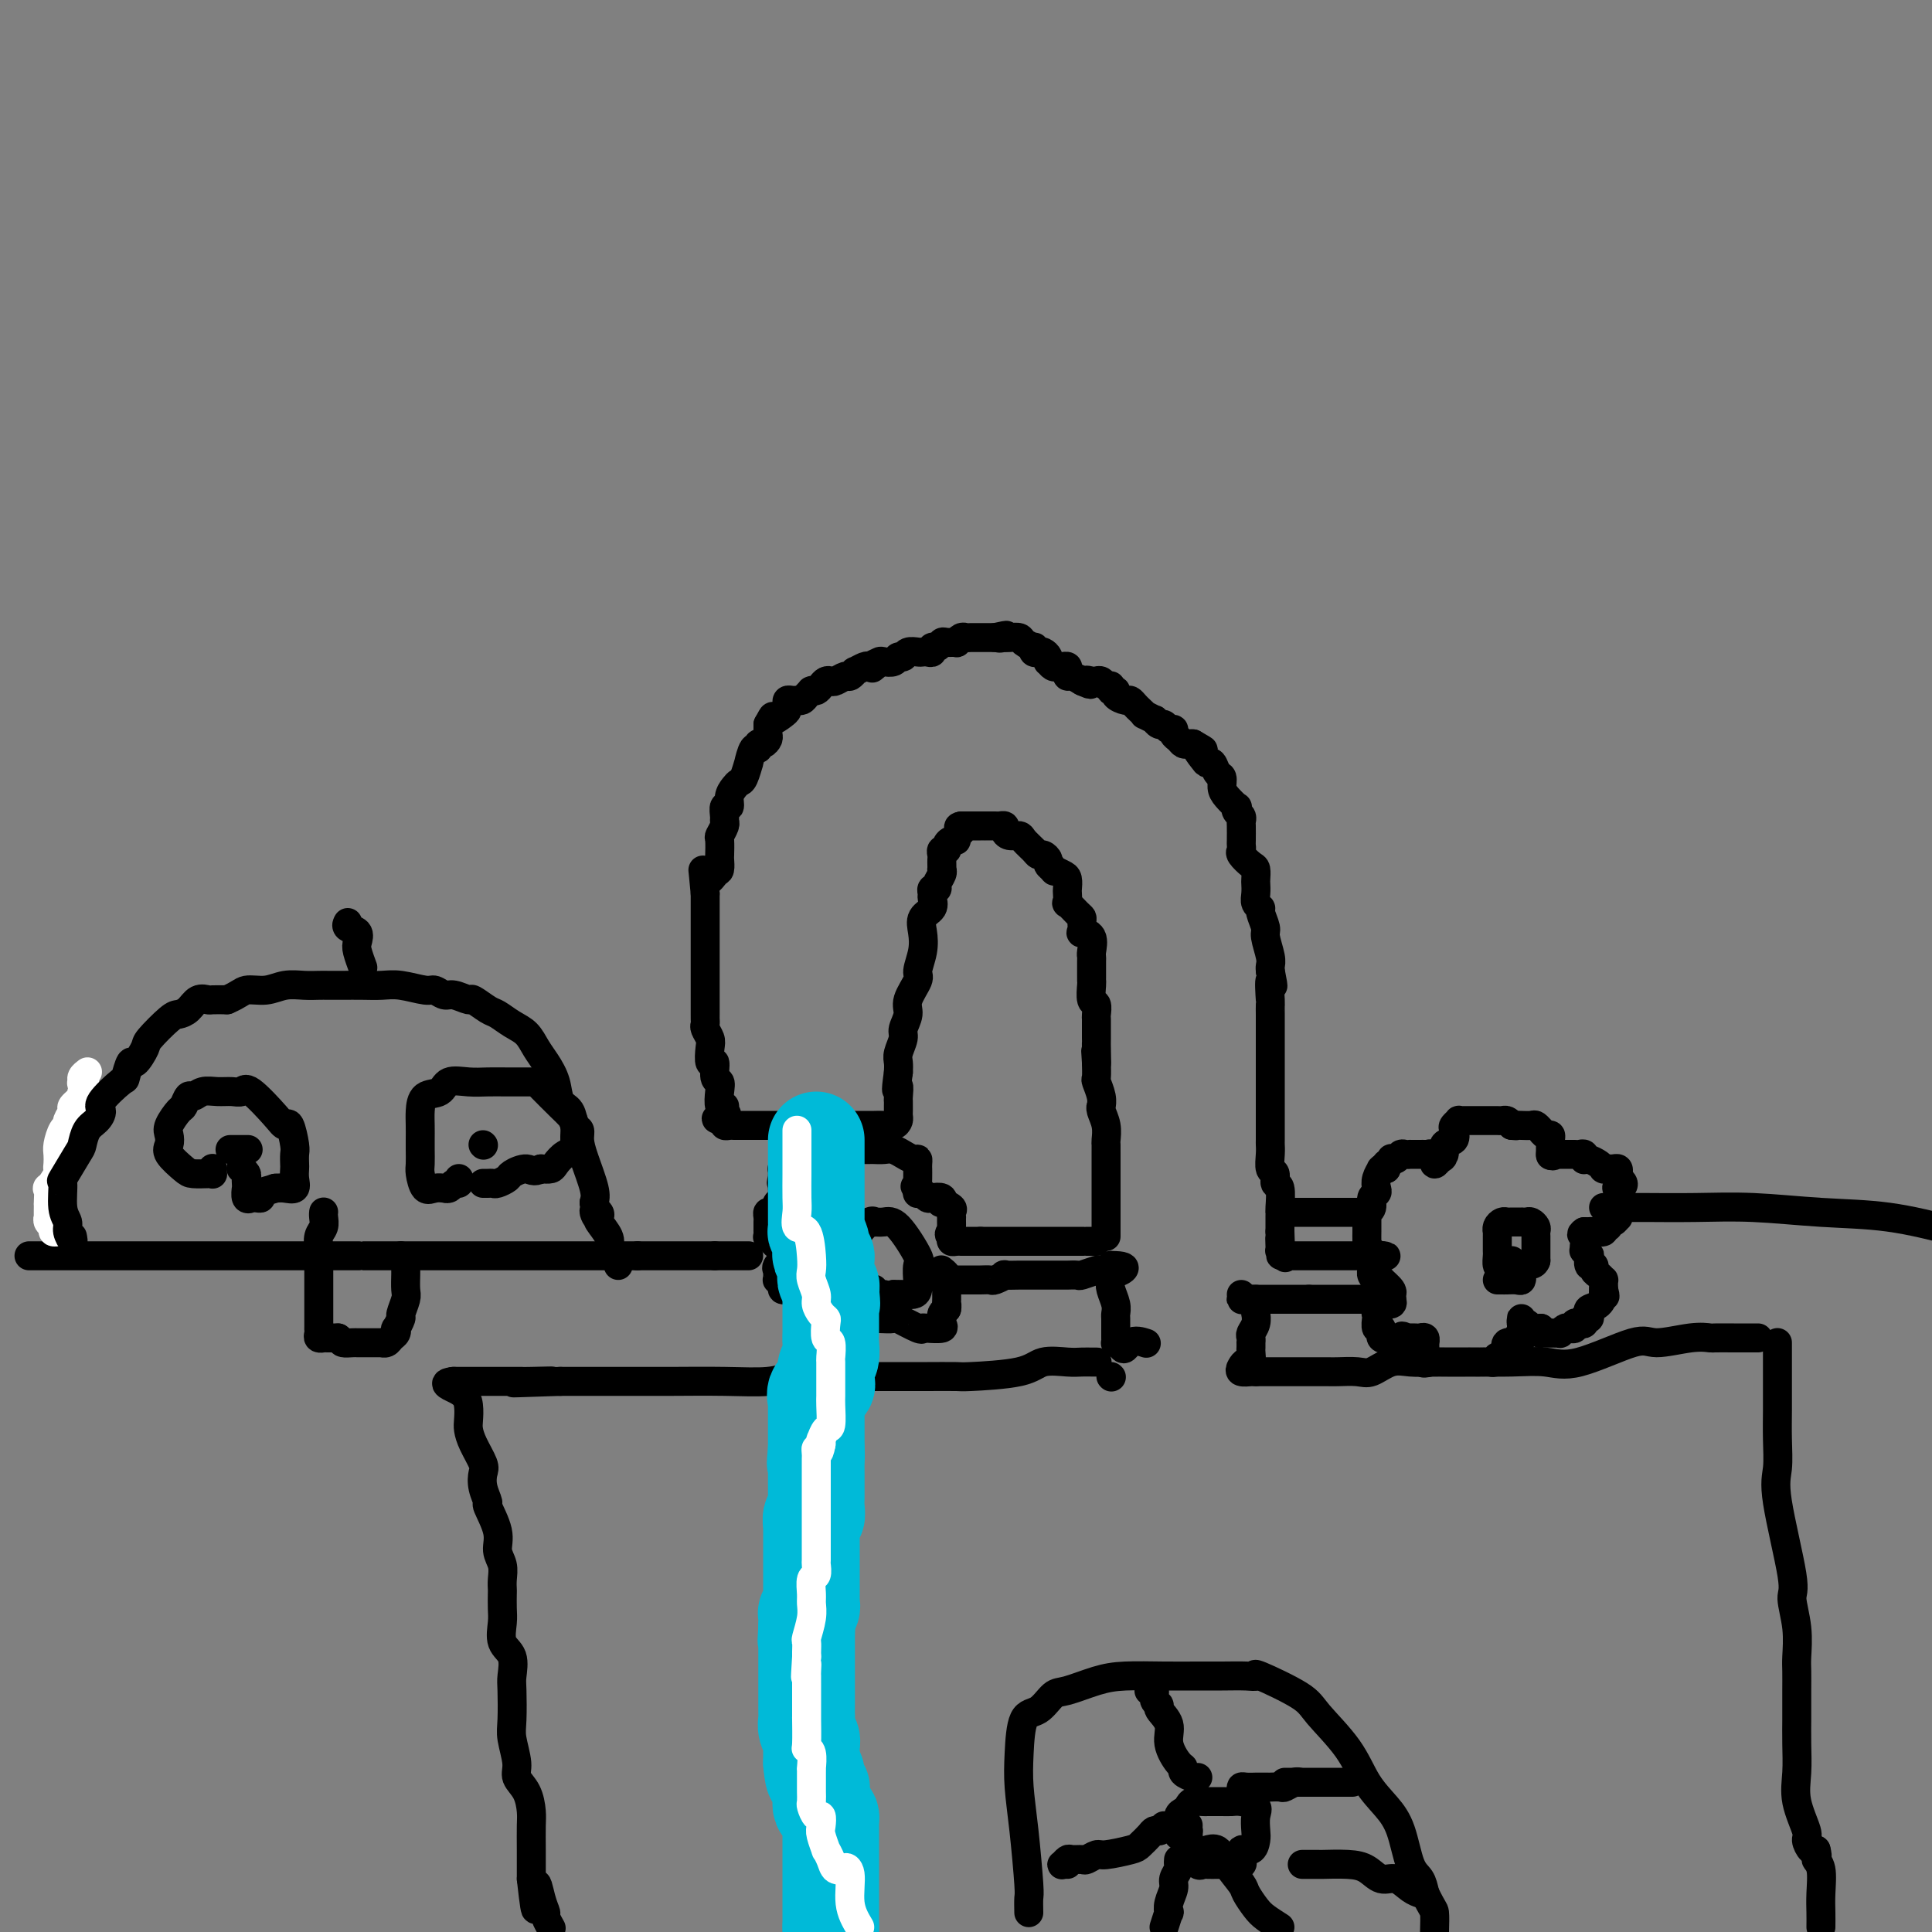 <svg viewBox='0 0 400 400' version='1.1' xmlns='http://www.w3.org/2000/svg' xmlns:xlink='http://www.w3.org/1999/xlink'><rect x="0" y="0" width="400" height="400" fill="#808080" stroke="none"/><g fill='none' stroke='#000000' stroke-width='6' stroke-linecap='round' stroke-linejoin='round'><path d='M229,256c-0.000,-0.518 -0.000,-1.036 0,-1c0.000,0.036 0.000,0.626 0,0c-0.000,-0.626 -0.000,-2.467 0,-3c0.000,-0.533 0.000,0.242 0,0c-0.000,-0.242 -0.000,-1.501 0,-2c0.000,-0.499 0.000,-0.236 0,-1c-0.000,-0.764 -0.000,-2.554 0,-3c0.000,-0.446 0.000,0.451 0,0c-0.000,-0.451 -0.000,-2.252 0,-3c0.000,-0.748 0.001,-0.444 0,-1c-0.001,-0.556 -0.004,-1.973 0,-3c0.004,-1.027 0.015,-1.663 0,-2c-0.015,-0.337 -0.057,-0.376 0,-1c0.057,-0.624 0.212,-1.832 0,-3c-0.212,-1.168 -0.793,-2.296 -1,-3c-0.207,-0.704 -0.041,-0.985 0,-1c0.041,-0.015 -0.041,0.236 0,0c0.041,-0.236 0.207,-0.960 0,-2c-0.207,-1.040 -0.786,-2.395 -1,-3c-0.214,-0.605 -0.061,-0.458 0,-1c0.061,-0.542 0.031,-1.771 0,-3'/><path d='M227,220c-0.309,-5.401 -0.083,-0.903 0,0c0.083,0.903 0.022,-1.790 0,-3c-0.022,-1.210 -0.006,-0.939 0,-1c0.006,-0.061 0.003,-0.454 0,-1c-0.003,-0.546 -0.004,-1.243 0,-2c0.004,-0.757 0.015,-1.572 0,-2c-0.015,-0.428 -0.057,-0.467 0,-1c0.057,-0.533 0.211,-1.558 0,-2c-0.211,-0.442 -0.789,-0.300 -1,-1c-0.211,-0.700 -0.057,-2.242 0,-3c0.057,-0.758 0.015,-0.731 0,-1c-0.015,-0.269 -0.004,-0.832 0,-1c0.004,-0.168 0.001,0.059 0,0c-0.001,-0.059 0.002,-0.404 0,-1c-0.002,-0.596 -0.008,-1.442 0,-2c0.008,-0.558 0.030,-0.827 0,-1c-0.030,-0.173 -0.113,-0.249 0,-1c0.113,-0.751 0.423,-2.176 0,-3c-0.423,-0.824 -1.579,-1.045 -2,-1c-0.421,0.045 -0.106,0.358 0,0c0.106,-0.358 0.004,-1.386 0,-2c-0.004,-0.614 0.090,-0.812 0,-1c-0.090,-0.188 -0.364,-0.364 -1,-1c-0.636,-0.636 -1.634,-1.732 -2,-2c-0.366,-0.268 -0.100,0.293 0,0c0.100,-0.293 0.035,-1.440 0,-2c-0.035,-0.560 -0.040,-0.531 0,-1c0.040,-0.469 0.126,-1.434 0,-2c-0.126,-0.566 -0.465,-0.733 -1,-1c-0.535,-0.267 -1.268,-0.633 -2,-1'/><path d='M218,180c-1.255,-2.179 -0.392,-0.626 0,0c0.392,0.626 0.312,0.326 0,0c-0.312,-0.326 -0.856,-0.678 -1,-1c-0.144,-0.322 0.112,-0.615 0,-1c-0.112,-0.385 -0.592,-0.864 -1,-1c-0.408,-0.136 -0.743,0.069 -1,0c-0.257,-0.069 -0.437,-0.414 -1,-1c-0.563,-0.586 -1.509,-1.415 -2,-2c-0.491,-0.585 -0.527,-0.927 -1,-1c-0.473,-0.073 -1.382,0.124 -2,0c-0.618,-0.124 -0.944,-0.569 -1,-1c-0.056,-0.431 0.158,-0.847 0,-1c-0.158,-0.153 -0.686,-0.041 -1,0c-0.314,0.041 -0.412,0.011 -1,0c-0.588,-0.011 -1.664,-0.003 -2,0c-0.336,0.003 0.068,0.001 0,0c-0.068,-0.001 -0.610,-0.000 -1,0c-0.390,0.000 -0.629,0.000 -1,0c-0.371,-0.000 -0.873,-0.000 -1,0c-0.127,0.000 0.120,0.000 0,0c-0.120,-0.000 -0.606,-0.000 -1,0c-0.394,0.000 -0.697,0.000 -1,0'/><path d='M199,171c-1.174,0.183 -0.108,0.640 0,1c0.108,0.360 -0.740,0.622 -1,1c-0.260,0.378 0.070,0.871 0,1c-0.070,0.129 -0.541,-0.106 -1,0c-0.459,0.106 -0.908,0.553 -1,1c-0.092,0.447 0.171,0.893 0,1c-0.171,0.107 -0.778,-0.125 -1,0c-0.222,0.125 -0.060,0.607 0,1c0.060,0.393 0.017,0.696 0,1c-0.017,0.304 -0.009,0.610 0,1c0.009,0.390 0.017,0.865 0,1c-0.017,0.135 -0.061,-0.070 0,0c0.061,0.070 0.227,0.414 0,1c-0.227,0.586 -0.846,1.413 -1,2c-0.154,0.587 0.157,0.934 0,1c-0.157,0.066 -0.782,-0.149 -1,0c-0.218,0.149 -0.031,0.661 0,1c0.031,0.339 -0.096,0.505 0,1c0.096,0.495 0.414,1.320 0,2c-0.414,0.680 -1.559,1.216 -2,2c-0.441,0.784 -0.179,1.816 0,3c0.179,1.184 0.273,2.518 0,4c-0.273,1.482 -0.914,3.111 -1,4c-0.086,0.889 0.384,1.038 0,2c-0.384,0.962 -1.623,2.737 -2,4c-0.377,1.263 0.109,2.015 0,3c-0.109,0.985 -0.814,2.203 -1,3c-0.186,0.797 0.146,1.172 0,2c-0.146,0.828 -0.770,2.107 -1,3c-0.230,0.893 -0.066,1.398 0,2c0.066,0.602 0.033,1.301 0,2'/><path d='M186,222c-0.773,5.521 -0.207,3.325 0,3c0.207,-0.325 0.055,1.222 0,2c-0.055,0.778 -0.014,0.785 0,1c0.014,0.215 0.002,0.636 0,1c-0.002,0.364 0.007,0.672 0,1c-0.007,0.328 -0.031,0.676 0,1c0.031,0.324 0.117,0.623 0,1c-0.117,0.377 -0.436,0.833 -1,1c-0.564,0.167 -1.372,0.045 -2,0c-0.628,-0.045 -1.075,-0.012 -2,0c-0.925,0.012 -2.328,0.003 -3,0c-0.672,-0.003 -0.613,-0.001 -1,0c-0.387,0.001 -1.220,0.000 -2,0c-0.780,-0.000 -1.509,-0.000 -2,0c-0.491,0.000 -0.746,0.000 -1,0'/><path d='M172,233c-2.537,0.309 -1.879,0.083 -2,0c-0.121,-0.083 -1.020,-0.022 -2,0c-0.980,0.022 -2.041,0.006 -3,0c-0.959,-0.006 -1.815,-0.002 -2,0c-0.185,0.002 0.301,0.000 0,0c-0.301,-0.000 -1.389,-0.000 -2,0c-0.611,0.000 -0.746,0.000 -1,0c-0.254,-0.000 -0.626,-0.000 -1,0c-0.374,0.000 -0.748,-0.000 -1,0c-0.252,0.000 -0.382,0.000 -1,0c-0.618,-0.000 -1.723,-0.000 -2,0c-0.277,0.000 0.276,0.001 0,0c-0.276,-0.001 -1.381,-0.003 -2,0c-0.619,0.003 -0.754,0.011 -1,0c-0.246,-0.011 -0.605,-0.041 -1,0c-0.395,0.041 -0.827,0.155 -1,0c-0.173,-0.155 -0.086,-0.577 0,-1'/><path d='M150,232c-3.399,-0.340 -0.897,-0.689 0,-1c0.897,-0.311 0.189,-0.584 0,-1c-0.189,-0.416 0.142,-0.973 0,-1c-0.142,-0.027 -0.755,0.478 -1,0c-0.245,-0.478 -0.122,-1.940 0,-3c0.122,-1.060 0.243,-1.720 0,-2c-0.243,-0.280 -0.849,-0.182 -1,-1c-0.151,-0.818 0.152,-2.552 0,-3c-0.152,-0.448 -0.759,0.389 -1,0c-0.241,-0.389 -0.117,-2.003 0,-3c0.117,-0.997 0.228,-1.378 0,-2c-0.228,-0.622 -0.793,-1.484 -1,-2c-0.207,-0.516 -0.055,-0.687 0,-1c0.055,-0.313 0.015,-0.769 0,-1c-0.015,-0.231 -0.004,-0.236 0,-1c0.004,-0.764 0.001,-2.285 0,-3c-0.001,-0.715 -0.000,-0.623 0,-1c0.000,-0.377 0.000,-1.222 0,-2c-0.000,-0.778 -0.000,-1.489 0,-2c0.000,-0.511 0.000,-0.823 0,-1c-0.000,-0.177 -0.000,-0.218 0,-1c0.000,-0.782 0.000,-2.306 0,-3c-0.000,-0.694 -0.000,-0.557 0,-1c0.000,-0.443 0.000,-1.466 0,-2c-0.000,-0.534 -0.000,-0.581 0,-1c0.000,-0.419 0.000,-1.212 0,-2c-0.000,-0.788 -0.000,-1.572 0,-2c0.000,-0.428 0.000,-0.500 0,-1c-0.000,-0.500 -0.000,-1.429 0,-2c0.000,-0.571 0.000,-0.786 0,-1'/><path d='M146,185c-0.724,-7.898 -0.534,-4.141 0,-3c0.534,1.141 1.411,-0.332 2,-1c0.589,-0.668 0.889,-0.531 1,-1c0.111,-0.469 0.034,-1.544 0,-2c-0.034,-0.456 -0.023,-0.294 0,-1c0.023,-0.706 0.059,-2.282 0,-3c-0.059,-0.718 -0.213,-0.579 0,-1c0.213,-0.421 0.793,-1.404 1,-2c0.207,-0.596 0.041,-0.807 0,-1c-0.041,-0.193 0.045,-0.370 0,-1c-0.045,-0.630 -0.219,-1.714 0,-2c0.219,-0.286 0.832,0.224 1,0c0.168,-0.224 -0.109,-1.182 0,-2c0.109,-0.818 0.603,-1.494 1,-2c0.397,-0.506 0.698,-0.841 1,-1c0.302,-0.159 0.607,-0.143 1,-1c0.393,-0.857 0.875,-2.587 1,-3c0.125,-0.413 -0.107,0.493 0,0c0.107,-0.493 0.554,-2.384 1,-3c0.446,-0.616 0.890,0.042 1,0c0.110,-0.042 -0.114,-0.786 0,-1c0.114,-0.214 0.566,0.101 1,0c0.434,-0.101 0.848,-0.618 1,-1c0.152,-0.382 0.041,-0.628 0,-1c-0.041,-0.372 -0.011,-0.869 0,-1c0.011,-0.131 0.003,0.106 0,0c-0.003,-0.106 -0.002,-0.553 0,-1'/><path d='M159,150c1.513,-2.809 0.797,-1.331 1,-1c0.203,0.331 1.325,-0.486 2,-1c0.675,-0.514 0.903,-0.726 1,-1c0.097,-0.274 0.064,-0.609 0,-1c-0.064,-0.391 -0.158,-0.836 0,-1c0.158,-0.164 0.567,-0.047 1,0c0.433,0.047 0.890,0.023 1,0c0.110,-0.023 -0.128,-0.045 0,0c0.128,0.045 0.622,0.155 1,0c0.378,-0.155 0.640,-0.577 1,-1c0.360,-0.423 0.817,-0.848 1,-1c0.183,-0.152 0.090,-0.030 0,0c-0.090,0.030 -0.179,-0.031 0,0c0.179,0.031 0.624,0.153 1,0c0.376,-0.153 0.682,-0.581 1,-1c0.318,-0.419 0.648,-0.829 1,-1c0.352,-0.171 0.725,-0.102 1,0c0.275,0.102 0.450,0.239 1,0c0.550,-0.239 1.475,-0.852 2,-1c0.525,-0.148 0.652,0.170 1,0c0.348,-0.170 0.918,-0.829 1,-1c0.082,-0.171 -0.324,0.146 0,0c0.324,-0.146 1.378,-0.756 2,-1c0.622,-0.244 0.811,-0.122 1,0'/><path d='M180,138c3.489,-1.872 1.712,-0.553 1,0c-0.712,0.553 -0.360,0.340 0,0c0.360,-0.340 0.727,-0.808 1,-1c0.273,-0.192 0.453,-0.108 1,0c0.547,0.108 1.460,0.239 2,0c0.540,-0.239 0.708,-0.849 1,-1c0.292,-0.151 0.708,0.155 1,0c0.292,-0.155 0.460,-0.773 1,-1c0.540,-0.227 1.450,-0.065 2,0c0.550,0.065 0.739,0.033 1,0c0.261,-0.033 0.595,-0.065 1,0c0.405,0.065 0.881,0.228 1,0c0.119,-0.228 -0.118,-0.846 0,-1c0.118,-0.154 0.591,0.156 1,0c0.409,-0.156 0.754,-0.778 1,-1c0.246,-0.222 0.395,-0.046 1,0c0.605,0.046 1.668,-0.040 2,0c0.332,0.040 -0.066,0.207 0,0c0.066,-0.207 0.595,-0.788 1,-1c0.405,-0.212 0.686,-0.057 1,0c0.314,0.057 0.662,0.015 1,0c0.338,-0.015 0.668,-0.004 1,0c0.332,0.004 0.666,0.001 1,0c0.334,-0.001 0.667,-0.000 1,0c0.333,0.000 0.667,0.000 1,0c0.333,-0.000 0.667,-0.000 1,0'/><path d='M206,132c4.186,-0.928 1.650,-0.249 1,0c-0.650,0.249 0.584,0.070 1,0c0.416,-0.070 0.014,-0.029 0,0c-0.014,0.029 0.361,0.045 1,0c0.639,-0.045 1.544,-0.152 2,0c0.456,0.152 0.465,0.563 1,1c0.535,0.437 1.596,0.901 2,1c0.404,0.099 0.150,-0.167 0,0c-0.150,0.167 -0.198,0.767 0,1c0.198,0.233 0.641,0.100 1,0c0.359,-0.100 0.635,-0.167 1,0c0.365,0.167 0.819,0.566 1,1c0.181,0.434 0.090,0.901 0,1c-0.090,0.099 -0.178,-0.170 0,0c0.178,0.170 0.622,0.780 1,1c0.378,0.220 0.689,0.049 1,0c0.311,-0.049 0.621,0.024 1,0c0.379,-0.024 0.827,-0.146 1,0c0.173,0.146 0.071,0.561 0,1c-0.071,0.439 -0.112,0.901 0,1c0.112,0.099 0.376,-0.166 1,0c0.624,0.166 1.607,0.762 2,1c0.393,0.238 0.197,0.119 0,0'/><path d='M224,141c2.968,1.392 1.387,0.372 1,0c-0.387,-0.372 0.421,-0.096 1,0c0.579,0.096 0.930,0.010 1,0c0.070,-0.010 -0.140,0.054 0,0c0.140,-0.054 0.630,-0.225 1,0c0.370,0.225 0.619,0.848 1,1c0.381,0.152 0.893,-0.165 1,0c0.107,0.165 -0.193,0.814 0,1c0.193,0.186 0.878,-0.091 1,0c0.122,0.091 -0.318,0.549 0,1c0.318,0.451 1.396,0.895 2,1c0.604,0.105 0.734,-0.131 1,0c0.266,0.131 0.667,0.628 1,1c0.333,0.372 0.596,0.621 1,1c0.404,0.379 0.948,0.890 1,1c0.052,0.110 -0.390,-0.182 0,0c0.390,0.182 1.610,0.837 2,1c0.390,0.163 -0.049,-0.167 0,0c0.049,0.167 0.587,0.833 1,1c0.413,0.167 0.702,-0.163 1,0c0.298,0.163 0.605,0.818 1,1c0.395,0.182 0.879,-0.109 1,0c0.121,0.109 -0.122,0.618 0,1c0.122,0.382 0.610,0.639 1,1c0.390,0.361 0.682,0.828 1,1c0.318,0.172 0.662,0.049 1,0c0.338,-0.049 0.669,-0.025 1,0'/><path d='M247,154c3.737,2.135 1.578,0.971 1,1c-0.578,0.029 0.423,1.250 1,2c0.577,0.750 0.728,1.030 1,1c0.272,-0.030 0.663,-0.371 1,0c0.337,0.371 0.620,1.452 1,2c0.380,0.548 0.859,0.563 1,1c0.141,0.437 -0.054,1.297 0,2c0.054,0.703 0.358,1.249 1,2c0.642,0.751 1.622,1.707 2,2c0.378,0.293 0.154,-0.078 0,0c-0.154,0.078 -0.237,0.606 0,1c0.237,0.394 0.796,0.655 1,1c0.204,0.345 0.055,0.775 0,1c-0.055,0.225 -0.017,0.244 0,1c0.017,0.756 0.011,2.248 0,3c-0.011,0.752 -0.027,0.764 0,1c0.027,0.236 0.098,0.697 0,1c-0.098,0.303 -0.366,0.447 0,1c0.366,0.553 1.366,1.513 2,2c0.634,0.487 0.901,0.501 1,1c0.099,0.499 0.031,1.482 0,2c-0.031,0.518 -0.023,0.571 0,1c0.023,0.429 0.063,1.236 0,2c-0.063,0.764 -0.228,1.487 0,2c0.228,0.513 0.849,0.816 1,1c0.151,0.184 -0.170,0.248 0,1c0.170,0.752 0.830,2.190 1,3c0.170,0.810 -0.150,0.990 0,2c0.150,1.010 0.771,2.849 1,4c0.229,1.151 0.065,1.615 0,2c-0.065,0.385 -0.033,0.693 0,1'/><path d='M263,201c1.083,5.478 0.290,2.174 0,2c-0.290,-0.174 -0.078,2.784 0,4c0.078,1.216 0.021,0.692 0,1c-0.021,0.308 -0.006,1.448 0,2c0.006,0.552 0.001,0.517 0,1c-0.001,0.483 -0.000,1.483 0,2c0.000,0.517 0.000,0.552 0,1c-0.000,0.448 -0.000,1.308 0,2c0.000,0.692 0.000,1.216 0,2c-0.000,0.784 -0.000,1.827 0,2c0.000,0.173 0.000,-0.526 0,0c-0.000,0.526 -0.000,2.276 0,3c0.000,0.724 0.000,0.422 0,1c-0.000,0.578 -0.000,2.038 0,3c0.000,0.962 0.000,1.428 0,2c-0.000,0.572 -0.000,1.252 0,2c0.000,0.748 0.000,1.564 0,2c-0.000,0.436 -0.001,0.492 0,1c0.001,0.508 0.004,1.469 0,2c-0.004,0.531 -0.016,0.633 0,1c0.016,0.367 0.061,0.998 0,2c-0.061,1.002 -0.226,2.374 0,3c0.226,0.626 0.845,0.507 1,1c0.155,0.493 -0.155,1.598 0,2c0.155,0.402 0.774,0.100 1,1c0.226,0.900 0.061,3.001 0,4c-0.061,0.999 -0.016,0.895 0,1c0.016,0.105 0.004,0.420 0,1c-0.004,0.580 -0.001,1.425 0,2c0.001,0.575 0.000,0.878 0,1c-0.000,0.122 -0.000,0.061 0,0'/><path d='M265,255c0.310,8.763 0.086,3.671 0,2c-0.086,-1.671 -0.033,0.078 0,1c0.033,0.922 0.047,1.018 0,1c-0.047,-0.018 -0.156,-0.148 0,0c0.156,0.148 0.578,0.574 1,1'/><path d='M266,260c0.163,0.774 0.071,0.207 0,0c-0.071,-0.207 -0.122,-0.056 0,0c0.122,0.056 0.417,0.015 1,0c0.583,-0.015 1.455,-0.004 2,0c0.545,0.004 0.762,0.001 1,0c0.238,-0.001 0.496,-0.000 1,0c0.504,0.000 1.253,0.000 2,0c0.747,-0.000 1.492,-0.000 2,0c0.508,0.000 0.779,0.000 1,0c0.221,-0.000 0.391,-0.000 1,0c0.609,0.000 1.655,0.000 2,0c0.345,-0.000 -0.013,-0.000 0,0c0.013,0.000 0.398,0.000 1,0c0.602,-0.000 1.423,-0.000 2,0c0.577,0.000 0.911,0.000 1,0c0.089,-0.000 -0.067,-0.000 0,0c0.067,0.000 0.358,0.000 1,0c0.642,-0.000 1.634,-0.000 2,0c0.366,0.000 0.104,0.000 0,0c-0.104,-0.000 -0.052,-0.000 0,0'/><path d='M286,260c2.625,0.065 -0.813,0.226 -2,0c-1.187,-0.226 -0.122,-0.839 0,-1c0.122,-0.161 -0.699,0.128 -1,0c-0.301,-0.128 -0.081,-0.675 0,-1c0.081,-0.325 0.022,-0.430 0,-1c-0.022,-0.570 -0.006,-1.605 0,-2c0.006,-0.395 0.002,-0.148 0,0c-0.002,0.148 -0.000,0.198 0,0c0.000,-0.198 0.000,-0.646 0,-1c-0.000,-0.354 -0.001,-0.616 0,-1c0.001,-0.384 0.004,-0.889 0,-1c-0.004,-0.111 -0.016,0.174 0,0c0.016,-0.174 0.061,-0.806 0,-1c-0.061,-0.194 -0.226,0.051 0,0c0.226,-0.051 0.844,-0.397 1,-1c0.156,-0.603 -0.151,-1.461 0,-2c0.151,-0.539 0.759,-0.757 1,-1c0.241,-0.243 0.117,-0.510 0,-1c-0.117,-0.490 -0.225,-1.203 0,-2c0.225,-0.797 0.782,-1.678 1,-2c0.218,-0.322 0.097,-0.087 0,0c-0.097,0.087 -0.171,0.025 0,0c0.171,-0.025 0.585,-0.012 1,0'/><path d='M287,242c0.555,-1.714 -0.059,-0.999 0,-1c0.059,-0.001 0.789,-0.718 1,-1c0.211,-0.282 -0.097,-0.128 0,0c0.097,0.128 0.598,0.230 1,0c0.402,-0.230 0.703,-0.794 1,-1c0.297,-0.206 0.590,-0.055 1,0c0.410,0.055 0.937,0.015 1,0c0.063,-0.015 -0.338,-0.005 0,0c0.338,0.005 1.415,0.005 2,0c0.585,-0.005 0.679,-0.017 1,0c0.321,0.017 0.870,0.061 1,0c0.130,-0.061 -0.159,-0.229 0,0c0.159,0.229 0.764,0.855 1,1c0.236,0.145 0.102,-0.192 0,0c-0.102,0.192 -0.172,0.912 0,1c0.172,0.088 0.586,-0.456 1,-1'/><path d='M298,240c1.632,-0.566 0.213,-0.982 0,-1c-0.213,-0.018 0.779,0.360 1,0c0.221,-0.360 -0.329,-1.459 0,-2c0.329,-0.541 1.537,-0.523 2,-1c0.463,-0.477 0.180,-1.448 0,-2c-0.180,-0.552 -0.257,-0.684 0,-1c0.257,-0.316 0.847,-0.817 1,-1c0.153,-0.183 -0.132,-0.049 0,0c0.132,0.049 0.679,0.013 1,0c0.321,-0.013 0.415,-0.004 1,0c0.585,0.004 1.662,0.001 2,0c0.338,-0.001 -0.064,-0.000 0,0c0.064,0.000 0.595,0.000 1,0c0.405,-0.000 0.686,-0.001 1,0c0.314,0.001 0.661,0.003 1,0c0.339,-0.003 0.668,-0.011 1,0c0.332,0.011 0.666,0.041 1,0c0.334,-0.041 0.667,-0.155 1,0c0.333,0.155 0.667,0.577 1,1'/><path d='M313,233c1.715,0.155 1.002,0.042 1,0c-0.002,-0.042 0.706,-0.012 1,0c0.294,0.012 0.174,0.007 0,0c-0.174,-0.007 -0.401,-0.017 0,0c0.401,0.017 1.431,0.061 2,0c0.569,-0.061 0.678,-0.227 1,0c0.322,0.227 0.857,0.848 1,1c0.143,0.152 -0.105,-0.165 0,0c0.105,0.165 0.564,0.813 1,1c0.436,0.187 0.849,-0.086 1,0c0.151,0.086 0.041,0.531 0,1c-0.041,0.469 -0.011,0.961 0,1c0.011,0.039 0.003,-0.374 0,0c-0.003,0.374 -0.001,1.535 0,2c0.001,0.465 0.000,0.232 0,0'/><path d='M321,239c0.394,0.619 0.879,0.166 1,0c0.121,-0.166 -0.122,-0.045 0,0c0.122,0.045 0.610,0.012 1,0c0.390,-0.012 0.683,-0.004 1,0c0.317,0.004 0.660,0.005 1,0c0.340,-0.005 0.679,-0.015 1,0c0.321,0.015 0.624,0.056 1,0c0.376,-0.056 0.825,-0.208 1,0c0.175,0.208 0.075,0.778 0,1c-0.075,0.222 -0.125,0.098 0,0c0.125,-0.098 0.426,-0.170 1,0c0.574,0.170 1.421,0.581 2,1c0.579,0.419 0.890,0.844 1,1c0.110,0.156 0.018,0.042 0,0c-0.018,-0.042 0.037,-0.012 0,0c-0.037,0.012 -0.168,0.006 0,0c0.168,-0.006 0.633,-0.013 1,0c0.367,0.013 0.634,0.045 1,0c0.366,-0.045 0.829,-0.166 1,0c0.171,0.166 0.049,0.619 0,1c-0.049,0.381 -0.024,0.691 0,1'/><path d='M335,244c2.166,1.257 0.580,1.900 0,2c-0.580,0.100 -0.155,-0.342 0,0c0.155,0.342 0.041,1.469 0,2c-0.041,0.531 -0.010,0.467 0,1c0.010,0.533 0.000,1.664 0,2c-0.000,0.336 0.010,-0.121 0,0c-0.010,0.121 -0.040,0.821 0,1c0.040,0.179 0.150,-0.163 0,0c-0.150,0.163 -0.560,0.832 -1,1c-0.440,0.168 -0.909,-0.165 -1,0c-0.091,0.165 0.197,0.829 0,1c-0.197,0.171 -0.880,-0.150 -1,0c-0.120,0.150 0.321,0.772 0,1c-0.321,0.228 -1.406,0.061 -2,0c-0.594,-0.061 -0.698,-0.016 -1,0c-0.302,0.016 -0.800,0.005 -1,0c-0.200,-0.005 -0.100,-0.002 0,0'/><path d='M328,255c-1.082,0.742 -0.286,0.595 0,1c0.286,0.405 0.063,1.360 0,2c-0.063,0.640 0.035,0.964 0,1c-0.035,0.036 -0.201,-0.215 0,0c0.201,0.215 0.771,0.898 1,1c0.229,0.102 0.117,-0.376 0,0c-0.117,0.376 -0.238,1.607 0,2c0.238,0.393 0.834,-0.053 1,0c0.166,0.053 -0.099,0.606 0,1c0.099,0.394 0.562,0.631 1,1c0.438,0.369 0.849,0.872 1,1c0.151,0.128 0.041,-0.119 0,0c-0.041,0.119 -0.012,0.606 0,1c0.012,0.394 0.006,0.697 0,1'/><path d='M332,267c0.611,2.112 0.139,1.392 0,1c-0.139,-0.392 0.055,-0.455 0,0c-0.055,0.455 -0.358,1.429 -1,2c-0.642,0.571 -1.622,0.741 -2,1c-0.378,0.259 -0.153,0.609 0,1c0.153,0.391 0.234,0.823 0,1c-0.234,0.177 -0.785,0.099 -1,0c-0.215,-0.099 -0.095,-0.219 0,0c0.095,0.219 0.166,0.777 0,1c-0.166,0.223 -0.569,0.111 -1,0c-0.431,-0.111 -0.890,-0.222 -1,0c-0.110,0.222 0.129,0.778 0,1c-0.129,0.222 -0.627,0.112 -1,0c-0.373,-0.112 -0.621,-0.226 -1,0c-0.379,0.226 -0.889,0.793 -1,1c-0.111,0.207 0.178,0.056 0,0c-0.178,-0.056 -0.822,-0.015 -1,0c-0.178,0.015 0.110,0.005 0,0c-0.110,-0.005 -0.618,-0.004 -1,0c-0.382,0.004 -0.639,0.011 -1,0c-0.361,-0.011 -0.828,-0.042 -1,0c-0.172,0.042 -0.049,0.155 0,0c0.049,-0.155 0.025,-0.577 0,-1'/><path d='M319,275c-1.646,0.220 -1.762,0.268 -2,0c-0.238,-0.268 -0.600,-0.854 -1,-1c-0.400,-0.146 -0.839,0.147 -1,0c-0.161,-0.147 -0.043,-0.734 0,-1c0.043,-0.266 0.012,-0.212 0,0c-0.012,0.212 -0.003,0.582 0,1c0.003,0.418 0.002,0.883 0,1c-0.002,0.117 -0.005,-0.113 0,0c0.005,0.113 0.017,0.570 0,1c-0.017,0.430 -0.065,0.832 0,1c0.065,0.168 0.241,0.103 0,0c-0.241,-0.103 -0.900,-0.244 -1,0c-0.100,0.244 0.358,0.873 0,1c-0.358,0.127 -1.531,-0.250 -2,0c-0.469,0.250 -0.235,1.125 0,2'/><path d='M312,280c-1.091,1.171 -1.820,1.098 -2,1c-0.180,-0.098 0.189,-0.223 0,0c-0.189,0.223 -0.938,0.792 -1,1c-0.062,0.208 0.561,0.056 0,0c-0.561,-0.056 -2.307,-0.015 -3,0c-0.693,0.015 -0.333,0.004 0,0c0.333,-0.004 0.640,-0.001 0,0c-0.640,0.001 -2.227,0.000 -3,0c-0.773,-0.000 -0.732,-0.000 -1,0c-0.268,0.000 -0.845,0.000 -1,0c-0.155,-0.000 0.112,-0.000 0,0c-0.112,0.000 -0.603,0.000 -1,0c-0.397,-0.000 -0.698,-0.000 -1,0c-0.302,0.000 -0.603,0.000 -1,0c-0.397,-0.000 -0.890,-0.000 -1,0c-0.110,0.000 0.163,0.000 0,0c-0.163,-0.000 -0.761,-0.000 -1,0c-0.239,0.000 -0.120,0.000 0,0'/><path d='M296,282c-2.415,0.357 -0.451,0.249 0,0c0.451,-0.249 -0.611,-0.640 -1,-1c-0.389,-0.360 -0.103,-0.689 0,-1c0.103,-0.311 0.025,-0.605 0,-1c-0.025,-0.395 0.005,-0.890 0,-1c-0.005,-0.110 -0.044,0.167 0,0c0.044,-0.167 0.169,-0.777 0,-1c-0.169,-0.223 -0.634,-0.060 -1,0c-0.366,0.060 -0.633,0.016 -1,0c-0.367,-0.016 -0.833,-0.004 -1,0c-0.167,0.004 -0.034,0.001 0,0c0.034,-0.001 -0.029,-0.000 0,0c0.029,0.000 0.151,0.000 0,0c-0.151,-0.000 -0.576,-0.000 -1,0'/><path d='M291,277c-0.958,-0.773 -0.853,-0.205 -1,0c-0.147,0.205 -0.546,0.047 -1,0c-0.454,-0.047 -0.963,0.018 -1,0c-0.037,-0.018 0.396,-0.118 0,0c-0.396,0.118 -1.623,0.453 -2,0c-0.377,-0.453 0.095,-1.695 0,-2c-0.095,-0.305 -0.759,0.325 -1,0c-0.241,-0.325 -0.060,-1.607 0,-2c0.060,-0.393 0.000,0.101 0,0c-0.000,-0.101 0.060,-0.797 0,-1c-0.060,-0.203 -0.240,0.086 0,0c0.240,-0.086 0.899,-0.549 1,-1c0.101,-0.451 -0.358,-0.891 0,-1c0.358,-0.109 1.531,0.112 2,0c0.469,-0.112 0.235,-0.556 0,-1'/><path d='M288,269c0.310,-0.868 0.085,-0.038 0,0c-0.085,0.038 -0.031,-0.715 0,-1c0.031,-0.285 0.037,-0.101 0,0c-0.037,0.101 -0.118,0.119 0,0c0.118,-0.119 0.434,-0.375 0,-1c-0.434,-0.625 -1.619,-1.620 -2,-2c-0.381,-0.380 0.041,-0.144 0,0c-0.041,0.144 -0.547,0.197 -1,0c-0.453,-0.197 -0.854,-0.644 -1,-1c-0.146,-0.356 -0.036,-0.621 0,-1c0.036,-0.379 -0.001,-0.872 0,-1c0.001,-0.128 0.039,0.109 0,0c-0.039,-0.109 -0.155,-0.565 0,-1c0.155,-0.435 0.580,-0.848 1,-1c0.420,-0.152 0.834,-0.043 1,0c0.166,0.043 0.083,0.022 0,0'/><path d='M313,261c0.119,0.424 0.238,0.847 0,1c-0.238,0.153 -0.834,0.034 -1,0c-0.166,-0.034 0.099,0.017 0,0c-0.099,-0.017 -0.562,-0.102 -1,0c-0.438,0.102 -0.849,0.393 -1,0c-0.151,-0.393 -0.040,-1.468 0,-2c0.040,-0.532 0.011,-0.520 0,-1c-0.011,-0.480 -0.004,-1.452 0,-2c0.004,-0.548 0.004,-0.672 0,-1c-0.004,-0.328 -0.012,-0.858 0,-1c0.012,-0.142 0.043,0.106 0,0c-0.043,-0.106 -0.162,-0.564 0,-1c0.162,-0.436 0.603,-0.849 1,-1c0.397,-0.151 0.750,-0.040 1,0c0.250,0.040 0.395,0.010 1,0c0.605,-0.010 1.668,0.000 2,0c0.332,-0.000 -0.069,-0.011 0,0c0.069,0.011 0.607,0.045 1,0c0.393,-0.045 0.641,-0.168 1,0c0.359,0.168 0.828,0.626 1,1c0.172,0.374 0.046,0.663 0,1c-0.046,0.337 -0.012,0.720 0,1c0.012,0.280 0.003,0.456 0,1c-0.003,0.544 -0.001,1.454 0,2c0.001,0.546 0.000,0.727 0,1c-0.000,0.273 -0.000,0.636 0,1'/><path d='M318,261c-0.393,1.184 -1.375,0.643 -2,1c-0.625,0.357 -0.892,1.612 -1,2c-0.108,0.388 -0.056,-0.092 0,0c0.056,0.092 0.116,0.757 0,1c-0.116,0.243 -0.410,0.065 -1,0c-0.590,-0.065 -1.478,-0.017 -2,0c-0.522,0.017 -0.679,0.005 -1,0c-0.321,-0.005 -0.806,-0.001 -1,0c-0.194,0.001 -0.097,0.001 0,0'/><path d='M287,269c-0.475,0.000 -0.949,0.000 -1,0c-0.051,0.000 0.323,0.000 0,0c-0.323,0.000 -1.343,0.000 -2,0c-0.657,0.000 -0.950,0.000 -1,0c-0.050,0.000 0.142,0.000 0,0c-0.142,0.000 -0.620,0.000 -1,0c-0.380,0.000 -0.664,0.000 -1,0c-0.336,0.000 -0.724,0.000 -1,0c-0.276,0.000 -0.441,0.000 -1,0c-0.559,0.000 -1.512,0.000 -2,0c-0.488,0.000 -0.512,0.000 -1,0c-0.488,0.000 -1.440,0.000 -2,0c-0.560,0.000 -0.728,0.000 -1,0c-0.272,0.000 -0.649,0.000 -1,0c-0.351,0.000 -0.675,0.000 -1,0'/><path d='M271,269c-2.710,0.000 -1.486,0.000 -1,0c0.486,0.000 0.233,0.000 0,0c-0.233,0.000 -0.448,0.000 -1,0c-0.552,0.000 -1.443,0.000 -2,0c-0.557,0.000 -0.780,0.000 -1,0c-0.220,0.000 -0.436,0.000 -1,0c-0.564,0.000 -1.474,0.000 -2,0c-0.526,0.000 -0.666,0.000 -1,0c-0.334,0.000 -0.863,0.000 -1,0c-0.137,0.000 0.117,0.000 0,0c-0.117,0.000 -0.605,0.000 -1,0c-0.395,0.000 -0.698,0.000 -1,0'/><path d='M259,269c-2.310,0.060 -2.083,0.208 -2,0c0.083,-0.208 0.024,-0.774 0,-1c-0.024,-0.226 -0.012,-0.113 0,0'/><path d='M227,257c-0.443,0.000 -0.886,0.000 -1,0c-0.114,0.000 0.103,0.000 0,0c-0.103,0.000 -0.524,0.000 -1,0c-0.476,0.000 -1.006,0.000 -1,0c0.006,0.000 0.548,0.000 0,0c-0.548,0.000 -2.188,0.000 -3,0c-0.812,0.000 -0.798,0.000 -1,0c-0.202,0.000 -0.621,0.000 -1,0c-0.379,0.000 -0.718,0.000 -1,0c-0.282,0.000 -0.508,0.000 -1,0c-0.492,0.000 -1.248,0.000 -2,0c-0.752,0.000 -1.498,0.000 -2,0c-0.502,0.000 -0.761,0.000 -1,0c-0.239,0.000 -0.458,0.000 -1,0c-0.542,0.000 -1.406,0.000 -2,0c-0.594,0.000 -0.919,0.000 -1,0c-0.081,0.000 0.080,0.000 0,0c-0.080,0.000 -0.403,0.000 -1,0c-0.597,0.000 -1.468,0.000 -2,0c-0.532,0.000 -0.723,0.000 -1,0c-0.277,0.000 -0.638,0.000 -1,0'/><path d='M203,257c-3.890,0.000 -1.616,0.000 -1,0c0.616,-0.000 -0.426,-0.000 -1,0c-0.574,0.000 -0.679,0.001 -1,0c-0.321,-0.001 -0.857,-0.003 -1,0c-0.143,0.003 0.106,0.011 0,0c-0.106,-0.011 -0.567,-0.041 -1,0c-0.433,0.041 -0.838,0.155 -1,0c-0.162,-0.155 -0.081,-0.577 0,-1'/><path d='M197,256c-0.928,-0.394 -0.249,-0.880 0,-1c0.249,-0.120 0.067,0.126 0,0c-0.067,-0.126 -0.018,-0.625 0,-1c0.018,-0.375 0.007,-0.625 0,-1c-0.007,-0.375 -0.009,-0.875 0,-1c0.009,-0.125 0.030,0.125 0,0c-0.030,-0.125 -0.111,-0.626 0,-1c0.111,-0.374 0.415,-0.622 0,-1c-0.415,-0.378 -1.550,-0.885 -2,-1c-0.450,-0.115 -0.214,0.162 0,0c0.214,-0.162 0.407,-0.761 0,-1c-0.407,-0.239 -1.416,-0.116 -2,0c-0.584,0.116 -0.745,0.224 -1,0c-0.255,-0.224 -0.604,-0.782 -1,-1c-0.396,-0.218 -0.837,-0.097 -1,0c-0.163,0.097 -0.046,0.171 0,0c0.046,-0.171 0.023,-0.585 0,-1'/><path d='M190,246c-1.083,-0.642 -0.290,-0.248 0,0c0.290,0.248 0.078,0.351 0,0c-0.078,-0.351 -0.020,-1.156 0,-2c0.020,-0.844 0.004,-1.728 0,-2c-0.004,-0.272 0.005,0.067 0,0c-0.005,-0.067 -0.024,-0.539 0,-1c0.024,-0.461 0.091,-0.912 0,-1c-0.091,-0.088 -0.342,0.187 -1,0c-0.658,-0.187 -1.725,-0.835 -2,-1c-0.275,-0.165 0.242,0.152 0,0c-0.242,-0.152 -1.244,-0.773 -2,-1c-0.756,-0.227 -1.266,-0.061 -2,0c-0.734,0.061 -1.692,0.016 -2,0c-0.308,-0.016 0.032,-0.004 0,0c-0.032,0.004 -0.438,0.001 -1,0c-0.562,-0.001 -1.281,-0.001 -2,0'/><path d='M178,238c-1.509,-0.150 -0.783,-0.026 -1,0c-0.217,0.026 -1.378,-0.046 -2,0c-0.622,0.046 -0.705,0.208 -1,0c-0.295,-0.208 -0.801,-0.788 -2,-1c-1.199,-0.212 -3.091,-0.057 -4,0c-0.909,0.057 -0.835,0.014 -1,0c-0.165,-0.014 -0.570,-0.001 -1,0c-0.430,0.001 -0.886,-0.011 -1,0c-0.114,0.011 0.113,0.044 0,0c-0.113,-0.044 -0.565,-0.167 -1,0c-0.435,0.167 -0.852,0.623 -1,1c-0.148,0.377 -0.025,0.675 0,1c0.025,0.325 -0.046,0.679 0,1c0.046,0.321 0.208,0.611 0,1c-0.208,0.389 -0.788,0.877 -1,1c-0.212,0.123 -0.057,-0.121 0,0c0.057,0.121 0.016,0.606 0,1c-0.016,0.394 -0.008,0.697 0,1'/><path d='M162,244c-0.464,1.245 -0.125,0.858 0,1c0.125,0.142 0.034,0.813 0,1c-0.034,0.187 -0.012,-0.110 0,0c0.012,0.110 0.015,0.626 0,1c-0.015,0.374 -0.046,0.607 0,1c0.046,0.393 0.170,0.946 0,1c-0.170,0.054 -0.634,-0.390 -1,0c-0.366,0.390 -0.634,1.615 -1,2c-0.366,0.385 -0.830,-0.068 -1,0c-0.170,0.068 -0.046,0.658 0,1c0.046,0.342 0.013,0.435 0,1c-0.013,0.565 -0.004,1.602 0,2c0.004,0.398 0.005,0.158 0,0c-0.005,-0.158 -0.016,-0.236 0,0c0.016,0.236 0.060,0.784 0,1c-0.060,0.216 -0.223,0.100 0,0c0.223,-0.100 0.833,-0.184 1,0c0.167,0.184 -0.110,0.637 0,1c0.110,0.363 0.607,0.636 1,1c0.393,0.364 0.684,0.818 1,1c0.316,0.182 0.658,0.091 1,0'/><path d='M163,259c0.628,0.550 0.196,-0.074 0,0c-0.196,0.074 -0.158,0.846 0,1c0.158,0.154 0.435,-0.308 0,0c-0.435,0.308 -1.582,1.388 -2,2c-0.418,0.612 -0.108,0.755 0,1c0.108,0.245 0.014,0.591 0,1c-0.014,0.409 0.053,0.880 0,1c-0.053,0.120 -0.225,-0.111 0,0c0.225,0.111 0.848,0.566 1,1c0.152,0.434 -0.167,0.849 0,1c0.167,0.151 0.818,0.040 1,0c0.182,-0.040 -0.106,-0.007 0,0c0.106,0.007 0.607,-0.012 1,0c0.393,0.012 0.680,0.056 1,0c0.320,-0.056 0.673,-0.211 1,0c0.327,0.211 0.626,0.788 1,1c0.374,0.212 0.821,0.061 1,0c0.179,-0.061 0.089,-0.030 0,0'/><path d='M168,268c1.051,0.438 0.180,0.034 0,0c-0.180,-0.034 0.333,0.302 1,1c0.667,0.698 1.490,1.756 2,2c0.510,0.244 0.709,-0.327 1,0c0.291,0.327 0.674,1.552 1,2c0.326,0.448 0.594,0.120 1,0c0.406,-0.120 0.950,-0.032 1,0c0.050,0.032 -0.395,0.009 0,0c0.395,-0.009 1.629,-0.002 2,0c0.371,0.002 -0.121,0.001 0,0c0.121,-0.001 0.856,-0.000 1,0c0.144,0.000 -0.304,0.001 0,0c0.304,-0.001 1.360,-0.002 2,0c0.640,0.002 0.865,0.008 1,0c0.135,-0.008 0.180,-0.030 1,0c0.820,0.030 2.417,0.113 3,0c0.583,-0.113 0.154,-0.422 1,0c0.846,0.422 2.969,1.574 4,2c1.031,0.426 0.970,0.124 1,0c0.030,-0.124 0.152,-0.071 1,0c0.848,0.071 2.423,0.160 3,0c0.577,-0.160 0.157,-0.568 0,-1c-0.157,-0.432 -0.053,-0.889 0,-1c0.053,-0.111 0.053,0.124 0,0c-0.053,-0.124 -0.158,-0.607 0,-1c0.158,-0.393 0.579,-0.697 1,-1'/><path d='M196,271c0.155,-0.803 0.042,-0.810 0,-1c-0.042,-0.190 -0.011,-0.562 0,-1c0.011,-0.438 0.004,-0.943 0,-1c-0.004,-0.057 -0.005,0.335 0,0c0.005,-0.335 0.015,-1.396 0,-2c-0.015,-0.604 -0.056,-0.749 0,-1c0.056,-0.251 0.207,-0.606 0,-1c-0.207,-0.394 -0.774,-0.827 -1,-1c-0.226,-0.173 -0.113,-0.087 0,0'/><path d='M176,262c-0.422,-0.054 -0.845,-0.109 -1,0c-0.155,0.109 -0.043,0.381 0,0c0.043,-0.381 0.018,-1.416 0,-2c-0.018,-0.584 -0.029,-0.717 0,-1c0.029,-0.283 0.097,-0.715 0,-1c-0.097,-0.285 -0.359,-0.424 0,-1c0.359,-0.576 1.340,-1.590 2,-2c0.660,-0.410 0.998,-0.215 1,0c0.002,0.215 -0.334,0.450 0,0c0.334,-0.450 1.336,-1.587 2,-2c0.664,-0.413 0.988,-0.103 1,0c0.012,0.103 -0.288,0.000 0,0c0.288,-0.000 1.163,0.103 2,0c0.837,-0.103 1.636,-0.411 3,1c1.364,1.411 3.294,4.542 4,6c0.706,1.458 0.187,1.242 0,2c-0.187,0.758 -0.042,2.490 0,3c0.042,0.510 -0.019,-0.203 0,0c0.019,0.203 0.119,1.323 0,2c-0.119,0.677 -0.455,0.913 -1,1c-0.545,0.087 -1.299,0.025 -2,0c-0.701,-0.025 -1.351,-0.012 -2,0'/><path d='M185,268c-1.182,0.448 -1.636,0.069 -2,0c-0.364,-0.069 -0.636,0.174 -1,0c-0.364,-0.174 -0.818,-0.764 -1,-1c-0.182,-0.236 -0.091,-0.118 0,0'/><path d='M195,265c-0.097,0.000 -0.195,0.000 0,0c0.195,-0.000 0.681,-0.000 1,0c0.319,0.000 0.469,0.000 1,0c0.531,-0.000 1.442,-0.000 2,0c0.558,0.000 0.764,0.001 1,0c0.236,-0.001 0.502,-0.004 1,0c0.498,0.004 1.227,0.015 2,0c0.773,-0.015 1.591,-0.057 2,0c0.409,0.057 0.410,0.211 1,0c0.590,-0.211 1.769,-0.789 2,-1c0.231,-0.211 -0.486,-0.057 0,0c0.486,0.057 2.175,0.015 3,0c0.825,-0.015 0.786,-0.004 1,0c0.214,0.004 0.681,0.001 1,0c0.319,-0.001 0.489,-0.000 1,0c0.511,0.000 1.365,0.000 2,0c0.635,-0.000 1.053,-0.000 1,0c-0.053,0.000 -0.577,0.001 0,0c0.577,-0.001 2.256,-0.004 3,0c0.744,0.004 0.552,0.015 1,0c0.448,-0.015 1.534,-0.056 2,0c0.466,0.056 0.310,0.208 1,0c0.690,-0.208 2.226,-0.777 3,-1c0.774,-0.223 0.785,-0.098 1,0c0.215,0.098 0.633,0.171 1,0c0.367,-0.171 0.684,-0.585 1,-1'/><path d='M230,262c5.416,-0.001 1.455,1.498 0,2c-1.455,0.502 -0.404,0.008 0,0c0.404,-0.008 0.161,0.469 0,1c-0.161,0.531 -0.239,1.116 0,2c0.239,0.884 0.796,2.068 1,3c0.204,0.932 0.055,1.611 0,2c-0.055,0.389 -0.014,0.486 0,1c0.014,0.514 0.003,1.444 0,2c-0.003,0.556 0.002,0.737 0,1c-0.002,0.263 -0.011,0.606 0,1c0.011,0.394 0.041,0.837 0,1c-0.041,0.163 -0.155,0.047 0,0c0.155,-0.047 0.577,-0.023 1,0'/><path d='M232,278c0.583,2.476 1.042,0.667 2,0c0.958,-0.667 2.417,-0.190 3,0c0.583,0.190 0.292,0.095 0,0'/><path d='M260,269c-0.002,0.720 -0.004,1.439 0,2c0.004,0.561 0.015,0.962 0,1c-0.015,0.038 -0.057,-0.287 0,0c0.057,0.287 0.211,1.186 0,2c-0.211,0.814 -0.789,1.542 -1,2c-0.211,0.458 -0.057,0.646 0,1c0.057,0.354 0.016,0.873 0,1c-0.016,0.127 -0.007,-0.138 0,0c0.007,0.138 0.013,0.681 0,1c-0.013,0.319 -0.044,0.415 0,1c0.044,0.585 0.162,1.659 0,2c-0.162,0.341 -0.604,-0.052 -1,0c-0.396,0.052 -0.745,0.550 -1,1c-0.255,0.450 -0.415,0.852 0,1c0.415,0.148 1.404,0.042 2,0c0.596,-0.042 0.798,-0.021 1,0'/><path d='M260,284c0.693,-0.000 0.927,-0.000 1,0c0.073,0.000 -0.013,0.000 1,0c1.013,-0.000 3.125,-0.000 4,0c0.875,0.000 0.512,0.000 1,0c0.488,-0.000 1.828,-0.001 3,0c1.172,0.001 2.175,0.002 3,0c0.825,-0.002 1.473,-0.008 2,0c0.527,0.008 0.934,0.030 2,0c1.066,-0.030 2.791,-0.113 4,0c1.209,0.113 1.902,0.423 3,0c1.098,-0.423 2.601,-1.577 4,-2c1.399,-0.423 2.692,-0.113 4,0c1.308,0.113 2.630,0.031 4,0c1.370,-0.031 2.788,-0.009 4,0c1.212,0.009 2.218,0.007 3,0c0.782,-0.007 1.340,-0.017 3,0c1.660,0.017 4.422,0.062 7,0c2.578,-0.062 4.972,-0.231 7,0c2.028,0.231 3.689,0.860 7,0c3.311,-0.860 8.271,-3.211 11,-4c2.729,-0.789 3.227,-0.015 5,0c1.773,0.015 4.821,-0.728 7,-1c2.179,-0.272 3.488,-0.073 4,0c0.512,0.073 0.227,0.020 1,0c0.773,-0.020 2.603,-0.005 4,0c1.397,0.005 2.361,0.001 3,0c0.639,-0.001 0.955,-0.000 1,0c0.045,0.000 -0.180,0.000 0,0c0.180,-0.000 0.766,-0.000 1,0c0.234,0.000 0.117,0.000 0,0'/><path d='M230,285c0.000,0.000 0.100,0.100 0.1,0.1'/><path d='M227,282c0.126,0.000 0.251,0.001 0,0c-0.251,-0.001 -0.879,-0.002 -1,0c-0.121,0.002 0.263,0.007 0,0c-0.263,-0.007 -1.175,-0.026 -2,0c-0.825,0.026 -1.564,0.098 -3,0c-1.436,-0.098 -3.569,-0.366 -5,0c-1.431,0.366 -2.161,1.366 -5,2c-2.839,0.634 -7.786,0.902 -10,1c-2.214,0.098 -1.696,0.026 -3,0c-1.304,-0.026 -4.431,-0.007 -6,0c-1.569,0.007 -1.581,0.002 -3,0c-1.419,-0.002 -4.245,-0.002 -6,0c-1.755,0.002 -2.440,0.004 -4,0c-1.560,-0.004 -3.993,-0.015 -6,0c-2.007,0.015 -3.586,0.057 -5,0c-1.414,-0.057 -2.664,-0.211 -4,0c-1.336,0.211 -2.759,0.789 -5,1c-2.241,0.211 -5.300,0.057 -9,0c-3.700,-0.057 -8.041,-0.015 -11,0c-2.959,0.015 -4.536,0.004 -6,0c-1.464,-0.004 -2.815,-0.001 -4,0c-1.185,0.001 -2.204,0.000 -4,0c-1.796,-0.000 -4.370,-0.000 -6,0c-1.630,0.000 -2.315,0.000 -3,0'/><path d='M116,286c-17.692,0.619 -6.422,0.166 -3,0c3.422,-0.166 -1.003,-0.044 -3,0c-1.997,0.044 -1.566,0.012 -2,0c-0.434,-0.012 -1.731,-0.003 -3,0c-1.269,0.003 -2.508,0.001 -4,0c-1.492,-0.001 -3.235,-0.000 -4,0c-0.765,0.000 -0.552,0.000 -1,0c-0.448,-0.000 -1.557,-0.000 -2,0c-0.443,0.000 -0.222,0.000 0,0'/><path d='M94,286c-3.298,0.313 -0.542,1.097 1,2c1.542,0.903 1.871,1.926 2,3c0.129,1.074 0.059,2.198 0,3c-0.059,0.802 -0.108,1.281 0,2c0.108,0.719 0.373,1.679 1,3c0.627,1.321 1.616,3.005 2,4c0.384,0.995 0.163,1.301 0,2c-0.163,0.699 -0.269,1.790 0,3c0.269,1.210 0.913,2.540 1,3c0.087,0.460 -0.383,0.052 0,1c0.383,0.948 1.619,3.252 2,5c0.381,1.748 -0.094,2.939 0,4c0.094,1.061 0.757,1.992 1,3c0.243,1.008 0.066,2.092 0,3c-0.066,0.908 -0.020,1.640 0,2c0.020,0.360 0.013,0.349 0,1c-0.013,0.651 -0.032,1.964 0,3c0.032,1.036 0.113,1.797 0,3c-0.113,1.203 -0.422,2.850 0,4c0.422,1.150 1.576,1.804 2,3c0.424,1.196 0.118,2.936 0,4c-0.118,1.064 -0.047,1.453 0,3c0.047,1.547 0.072,4.250 0,6c-0.072,1.750 -0.240,2.545 0,4c0.240,1.455 0.887,3.571 1,5c0.113,1.429 -0.310,2.173 0,3c0.310,0.827 1.351,1.738 2,3c0.649,1.262 0.906,2.874 1,4c0.094,1.126 0.025,1.765 0,3c-0.025,1.235 -0.007,3.067 0,5c0.007,1.933 0.004,3.966 0,6'/><path d='M110,389c1.266,11.517 0.931,4.309 1,2c0.069,-2.309 0.540,0.282 1,2c0.460,1.718 0.907,2.564 1,3c0.093,0.436 -0.167,0.464 0,1c0.167,0.536 0.762,1.582 1,2c0.238,0.418 0.119,0.209 0,0'/><path d='M6,260c0.888,0.000 1.777,0.000 2,0c0.223,0.000 -0.219,0.000 0,0c0.219,0.000 1.099,0.000 2,0c0.901,0.000 1.822,0.000 3,0c1.178,-0.000 2.613,0.000 4,0c1.387,0.000 2.727,0.000 4,0c1.273,0.000 2.478,0.000 4,0c1.522,0.000 3.359,0.000 6,0c2.641,0.000 6.084,0.000 9,0c2.916,0.000 5.304,0.000 8,0c2.696,0.000 5.698,0.000 9,0c3.302,0.000 6.902,0.000 9,0c2.098,0.000 2.694,0.000 4,0c1.306,0.000 3.323,0.000 4,0c0.677,0.000 0.013,0.000 0,0c-0.013,0.000 0.625,-0.000 1,0c0.375,0.000 0.487,0.000 1,0c0.513,0.000 1.426,-0.000 2,0c0.574,0.000 0.808,0.000 1,0c0.192,0.000 0.340,0.000 1,0c0.660,0.000 1.830,0.000 3,0'/><path d='M83,260c12.238,0.000 4.331,0.000 2,0c-2.331,0.000 0.912,0.000 3,0c2.088,0.000 3.020,0.000 4,0c0.980,-0.000 2.007,0.000 3,0c0.993,0.000 1.953,0.000 3,0c1.047,0.000 2.181,0.000 3,0c0.819,0.000 1.323,0.000 2,0c0.677,0.000 1.528,0.000 3,0c1.472,0.000 3.565,0.000 4,0c0.435,0.000 -0.788,0.000 0,0c0.788,0.000 3.586,0.000 5,0c1.414,0.000 1.443,0.000 2,0c0.557,0.000 1.642,0.000 2,0c0.358,0.000 -0.012,0.000 0,0c0.012,0.000 0.407,-0.000 1,0c0.593,0.000 1.384,0.000 2,0c0.616,0.000 1.058,-0.000 1,0c-0.058,0.000 -0.615,0.000 0,0c0.615,0.000 2.402,-0.000 3,0c0.598,0.000 0.005,0.000 0,0c-0.005,0.000 0.576,-0.000 1,0c0.424,0.000 0.692,0.000 1,0c0.308,0.000 0.657,-0.000 1,0c0.343,0.000 0.680,0.000 1,0c0.320,0.000 0.625,-0.000 1,0c0.375,0.000 0.822,0.000 1,0c0.178,0.000 0.089,0.000 0,0'/><path d='M132,260c7.963,0.000 3.371,0.000 2,0c-1.371,0.000 0.479,0.000 2,0c1.521,0.000 2.712,0.000 3,0c0.288,-0.000 -0.326,0.000 0,0c0.326,0.000 1.592,0.000 2,0c0.408,0.000 -0.040,0.000 0,0c0.040,0.000 0.570,0.000 1,0c0.430,0.000 0.759,0.000 1,0c0.241,0.000 0.393,0.000 1,0c0.607,0.000 1.668,0.000 2,0c0.332,0.000 -0.064,0.000 0,0c0.064,0.000 0.590,0.000 1,0c0.410,0.000 0.705,0.000 1,0'/><path d='M148,260c2.710,0.000 1.486,0.000 1,0c-0.486,0.000 -0.232,0.000 0,0c0.232,0.000 0.444,0.000 1,0c0.556,-0.000 1.456,0.000 2,0c0.544,0.000 0.734,0.000 1,0c0.266,0.000 0.610,0.000 1,0c0.390,0.000 0.826,0.000 1,0c0.174,0.000 0.087,0.000 0,0'/><path d='M267,251c0.805,0.000 1.611,0.000 2,0c0.389,0.000 0.363,0.000 1,0c0.637,-0.000 1.939,0.000 3,0c1.061,0.000 1.882,0.000 3,0c1.118,0.000 2.534,0.000 3,0c0.466,0.000 -0.020,0.000 0,0c0.020,-0.000 0.544,0.000 1,0c0.456,0.000 0.845,0.000 1,0c0.155,0.000 0.078,0.000 0,0'/><path d='M332,250c0.328,-0.000 0.656,-0.000 1,0c0.344,0.000 0.706,0.000 1,0c0.294,-0.000 0.522,-0.001 1,0c0.478,0.001 1.206,0.004 2,0c0.794,-0.004 1.655,-0.014 4,0c2.345,0.014 6.175,0.051 10,0c3.825,-0.051 7.644,-0.189 12,0c4.356,0.189 9.250,0.705 14,1c4.750,0.295 9.357,0.370 14,1c4.643,0.630 9.321,1.815 14,3'/><path d='M368,278c0.000,0.011 0.000,0.022 0,0c-0.000,-0.022 -0.000,-0.078 0,0c0.000,0.078 0.000,0.290 0,1c-0.000,0.710 -0.000,1.917 0,3c0.000,1.083 0.001,2.043 0,3c-0.001,0.957 -0.003,1.911 0,3c0.003,1.089 0.012,2.313 0,4c-0.012,1.687 -0.047,3.838 0,6c0.047,2.162 0.174,4.334 0,6c-0.174,1.666 -0.649,2.827 0,7c0.649,4.173 2.423,11.357 3,15c0.577,3.643 -0.041,3.746 0,5c0.041,1.254 0.743,3.660 1,6c0.257,2.340 0.069,4.615 0,6c-0.069,1.385 -0.018,1.881 0,3c0.018,1.119 0.005,2.860 0,4c-0.005,1.140 -0.001,1.678 0,2c0.001,0.322 0.001,0.426 0,1c-0.001,0.574 -0.002,1.617 0,2c0.002,0.383 0.008,0.106 0,1c-0.008,0.894 -0.031,2.959 0,5c0.031,2.041 0.116,4.057 0,6c-0.116,1.943 -0.434,3.813 0,6c0.434,2.187 1.619,4.691 2,6c0.381,1.309 -0.042,1.423 0,2c0.042,0.577 0.550,1.617 1,2c0.450,0.383 0.843,0.109 1,0c0.157,-0.109 0.079,-0.055 0,0'/><path d='M376,383c0.558,1.945 -0.047,1.809 0,2c0.047,0.191 0.744,0.711 1,2c0.256,1.289 0.069,3.347 0,5c-0.069,1.653 -0.020,2.901 0,4c0.020,1.099 0.010,2.050 0,3'/><path d='M213,396c-0.022,-1.200 -0.045,-2.400 0,-3c0.045,-0.600 0.157,-0.599 0,-3c-0.157,-2.401 -0.583,-7.205 -1,-11c-0.417,-3.795 -0.824,-6.583 -1,-9c-0.176,-2.417 -0.122,-4.464 0,-7c0.122,-2.536 0.310,-5.562 1,-7c0.690,-1.438 1.882,-1.289 3,-2c1.118,-0.711 2.162,-2.281 3,-3c0.838,-0.719 1.469,-0.585 3,-1c1.531,-0.415 3.962,-1.379 6,-2c2.038,-0.621 3.683,-0.899 6,-1c2.317,-0.101 5.305,-0.026 8,0c2.695,0.026 5.097,0.004 7,0c1.903,-0.004 3.308,0.012 5,0c1.692,-0.012 3.671,-0.050 5,0c1.329,0.050 2.008,0.188 2,0c-0.008,-0.188 -0.702,-0.701 1,0c1.702,0.701 5.799,2.616 8,4c2.201,1.384 2.505,2.236 4,4c1.495,1.764 4.182,4.440 6,7c1.818,2.560 2.767,5.003 4,7c1.233,1.997 2.750,3.549 4,5c1.250,1.451 2.232,2.801 3,5c0.768,2.199 1.322,5.246 2,7c0.678,1.754 1.479,2.215 2,3c0.521,0.785 0.760,1.892 1,3'/><path d='M295,392c1.689,3.511 1.911,3.289 2,4c0.089,0.711 0.044,2.356 0,4'/><path d='M244,380c0.002,-0.295 0.003,-0.590 0,-1c-0.003,-0.410 -0.012,-0.936 0,-1c0.012,-0.064 0.044,0.333 0,0c-0.044,-0.333 -0.162,-1.396 0,-2c0.162,-0.604 0.606,-0.750 1,-1c0.394,-0.250 0.740,-0.603 1,-1c0.260,-0.397 0.436,-0.839 1,-1c0.564,-0.161 1.516,-0.043 2,0c0.484,0.043 0.498,0.011 1,0c0.502,-0.011 1.491,-0.000 2,0c0.509,0.000 0.539,-0.009 1,0c0.461,0.009 1.353,0.037 2,0c0.647,-0.037 1.050,-0.138 2,0c0.950,0.138 2.449,0.514 3,1c0.551,0.486 0.154,1.081 0,2c-0.154,0.919 -0.066,2.162 0,3c0.066,0.838 0.110,1.272 0,2c-0.110,0.728 -0.375,1.750 -1,2c-0.625,0.250 -1.610,-0.273 -2,0c-0.390,0.273 -0.183,1.341 0,2c0.183,0.659 0.344,0.909 0,1c-0.344,0.091 -1.191,0.024 -2,0c-0.809,-0.024 -1.579,-0.004 -2,0c-0.421,0.004 -0.494,-0.006 -1,0c-0.506,0.006 -1.446,0.028 -2,0c-0.554,-0.028 -0.723,-0.107 -1,0c-0.277,0.107 -0.662,0.400 -1,0c-0.338,-0.400 -0.630,-1.492 -1,-2c-0.370,-0.508 -0.820,-0.431 -1,-1c-0.180,-0.569 -0.090,-1.785 0,-3'/><path d='M246,380c-0.619,-1.171 -0.166,-1.098 0,-1c0.166,0.098 0.044,0.222 0,0c-0.044,-0.222 -0.012,-0.791 0,-1c0.012,-0.209 0.003,-0.060 0,0c-0.003,0.060 -0.002,0.030 0,0'/><path d='M257,372c0.014,-0.309 0.027,-0.619 0,-1c-0.027,-0.381 -0.095,-0.834 0,-1c0.095,-0.166 0.354,-0.044 1,0c0.646,0.044 1.680,0.012 2,0c0.320,-0.012 -0.074,-0.003 0,0c0.074,0.003 0.615,0.001 1,0c0.385,-0.001 0.613,0.001 1,0c0.387,-0.001 0.933,-0.004 1,0c0.067,0.004 -0.346,0.015 0,0c0.346,-0.015 1.452,-0.057 2,0c0.548,0.057 0.539,0.211 1,0c0.461,-0.211 1.393,-0.788 2,-1c0.607,-0.212 0.888,-0.061 1,0c0.112,0.061 0.056,0.030 0,0'/><path d='M248,368c-0.193,0.084 -0.385,0.168 -1,0c-0.615,-0.168 -1.651,-0.590 -2,-1c-0.349,-0.410 -0.010,-0.810 0,-1c0.010,-0.190 -0.308,-0.170 -1,-1c-0.692,-0.830 -1.759,-2.511 -2,-4c-0.241,-1.489 0.343,-2.785 0,-4c-0.343,-1.215 -1.612,-2.350 -2,-3c-0.388,-0.650 0.106,-0.815 0,-1c-0.106,-0.185 -0.812,-0.390 -1,-1c-0.188,-0.610 0.142,-1.626 0,-2c-0.142,-0.374 -0.755,-0.107 -1,0c-0.245,0.107 -0.123,0.053 0,0'/><path d='M266,369c0.377,0.000 0.753,0.000 1,0c0.247,0.000 0.364,0.000 1,0c0.636,0.000 1.791,0.000 2,0c0.209,0.000 -0.529,-0.000 0,0c0.529,0.000 2.324,0.000 4,0c1.676,-0.000 3.233,-0.000 4,0c0.767,0.000 0.745,0.000 1,0c0.255,0.000 0.787,0.000 1,0c0.213,0.000 0.106,0.000 0,0'/><path d='M241,378c-0.449,0.418 -0.898,0.837 -1,1c-0.102,0.163 0.141,0.071 0,0c-0.141,-0.071 -0.668,-0.120 -1,0c-0.332,0.120 -0.469,0.409 -1,1c-0.531,0.591 -1.456,1.483 -2,2c-0.544,0.517 -0.708,0.660 -2,1c-1.292,0.340 -3.712,0.876 -5,1c-1.288,0.124 -1.444,-0.164 -2,0c-0.556,0.164 -1.511,0.780 -2,1c-0.489,0.220 -0.510,0.045 -1,0c-0.490,-0.045 -1.448,0.041 -2,0c-0.552,-0.041 -0.698,-0.207 -1,0c-0.302,0.207 -0.761,0.787 -1,1c-0.239,0.213 -0.257,0.057 0,0c0.257,-0.057 0.788,-0.016 1,0c0.212,0.016 0.106,0.008 0,0'/><path d='M244,385c-0.032,0.359 -0.065,0.718 0,1c0.065,0.282 0.227,0.486 0,1c-0.227,0.514 -0.845,1.337 -1,2c-0.155,0.663 0.152,1.167 0,2c-0.152,0.833 -0.762,1.997 -1,3c-0.238,1.003 -0.102,1.847 0,2c0.102,0.153 0.172,-0.385 0,0c-0.172,0.385 -0.586,1.692 -1,3'/><path d='M250,383c-0.189,0.061 -0.378,0.123 0,0c0.378,-0.123 1.323,-0.430 2,0c0.677,0.430 1.087,1.595 2,3c0.913,1.405 2.330,3.048 3,4c0.670,0.952 0.592,1.214 1,2c0.408,0.786 1.302,2.096 2,3c0.698,0.904 1.199,1.401 2,2c0.801,0.599 1.900,1.299 3,2'/><path d='M270,386c-0.343,0.001 -0.685,0.002 0,0c0.685,-0.002 2.399,-0.007 3,0c0.601,0.007 0.089,0.024 1,0c0.911,-0.024 3.244,-0.091 5,0c1.756,0.091 2.933,0.340 4,1c1.067,0.660 2.023,1.732 3,2c0.977,0.268 1.973,-0.268 3,0c1.027,0.268 2.084,1.341 3,2c0.916,0.659 1.690,0.902 2,1c0.310,0.098 0.155,0.049 0,0'/></g>
<g fill='none' stroke='#00BAD8' stroke-width='20' stroke-linecap='round' stroke-linejoin='round'><path d='M169,236c-0.000,0.219 -0.000,0.438 0,1c0.000,0.562 0.000,1.468 0,2c-0.000,0.532 -0.000,0.691 0,1c0.000,0.309 0.000,0.769 0,1c-0.000,0.231 -0.000,0.231 0,1c0.000,0.769 0.000,2.305 0,3c-0.000,0.695 -0.000,0.550 0,1c0.000,0.450 0.000,1.497 0,2c-0.000,0.503 -0.000,0.462 0,1c0.000,0.538 0.000,1.655 0,2c-0.000,0.345 -0.001,-0.081 0,0c0.001,0.081 0.004,0.668 0,1c-0.004,0.332 -0.015,0.407 0,1c0.015,0.593 0.056,1.704 0,2c-0.056,0.296 -0.207,-0.223 0,0c0.207,0.223 0.773,1.187 1,2c0.227,0.813 0.113,1.475 0,2c-0.113,0.525 -0.227,0.914 0,1c0.227,0.086 0.793,-0.132 1,0c0.207,0.132 0.054,0.613 0,1c-0.054,0.387 -0.011,0.681 0,1c0.011,0.319 -0.011,0.663 0,1c0.011,0.337 0.054,0.668 0,1c-0.054,0.332 -0.207,0.666 0,1c0.207,0.334 0.773,0.667 1,1c0.227,0.333 0.113,0.667 0,1'/><path d='M172,267c0.464,5.016 0.124,2.056 0,1c-0.124,-1.056 -0.033,-0.208 0,0c0.033,0.208 0.009,-0.225 0,0c-0.009,0.225 -0.002,1.107 0,2c0.002,0.893 0.001,1.797 0,2c-0.001,0.203 -0.000,-0.294 0,0c0.000,0.294 0.001,1.381 0,2c-0.001,0.619 -0.004,0.770 0,1c0.004,0.230 0.015,0.538 0,1c-0.015,0.462 -0.057,1.079 0,2c0.057,0.921 0.214,2.145 0,3c-0.214,0.855 -0.797,1.341 -1,2c-0.203,0.659 -0.026,1.491 0,2c0.026,0.509 -0.098,0.696 0,1c0.098,0.304 0.419,0.727 0,1c-0.419,0.273 -1.576,0.397 -2,1c-0.424,0.603 -0.114,1.684 0,2c0.114,0.316 0.030,-0.132 0,0c-0.030,0.132 -0.008,0.843 0,1c0.008,0.157 0.002,-0.239 0,0c-0.002,0.239 -0.001,1.114 0,2c0.001,0.886 0.000,1.781 0,2c-0.000,0.219 -0.000,-0.240 0,0c0.000,0.240 0.000,1.180 0,2c-0.000,0.820 -0.000,1.520 0,2c0.000,0.480 0.000,0.740 0,1'/><path d='M169,300c-0.464,5.223 -0.124,1.781 0,1c0.124,-0.781 0.033,1.100 0,2c-0.033,0.900 -0.009,0.819 0,1c0.009,0.181 0.002,0.623 0,1c-0.002,0.377 -0.001,0.688 0,1c0.001,0.312 0.000,0.626 0,1c-0.000,0.374 -0.000,0.810 0,1c0.000,0.190 0.001,0.136 0,0c-0.001,-0.136 -0.004,-0.354 0,0c0.004,0.354 0.015,1.279 0,2c-0.015,0.721 -0.057,1.238 0,2c0.057,0.762 0.211,1.771 0,2c-0.211,0.229 -0.789,-0.320 -1,0c-0.211,0.320 -0.057,1.509 0,2c0.057,0.491 0.015,0.285 0,1c-0.015,0.715 -0.004,2.352 0,3c0.004,0.648 0.001,0.309 0,1c-0.001,0.691 -0.000,2.412 0,3c0.000,0.588 0.000,0.041 0,0c-0.000,-0.041 0.000,0.423 0,1c-0.000,0.577 -0.000,1.268 0,2c0.000,0.732 0.001,1.505 0,2c-0.001,0.495 -0.004,0.711 0,1c0.004,0.289 0.015,0.650 0,1c-0.015,0.350 -0.057,0.689 0,1c0.057,0.311 0.211,0.594 0,1c-0.211,0.406 -0.789,0.933 -1,1c-0.211,0.067 -0.057,-0.328 0,0c0.057,0.328 0.016,1.379 0,2c-0.016,0.621 -0.008,0.810 0,1'/><path d='M167,337c-0.309,5.599 -0.083,1.097 0,0c0.083,-1.097 0.022,1.211 0,2c-0.022,0.789 -0.006,0.058 0,0c0.006,-0.058 0.002,0.558 0,1c-0.002,0.442 -0.000,0.709 0,1c0.000,0.291 0.000,0.607 0,1c-0.000,0.393 -0.000,0.864 0,1c0.000,0.136 0.000,-0.062 0,0c-0.000,0.062 -0.000,0.384 0,1c0.000,0.616 0.000,1.527 0,2c-0.000,0.473 -0.000,0.508 0,1c0.000,0.492 0.000,1.442 0,2c-0.000,0.558 -0.000,0.723 0,1c0.000,0.277 0.000,0.666 0,1c-0.000,0.334 -0.000,0.615 0,1c0.000,0.385 0.000,0.876 0,1c-0.000,0.124 -0.001,-0.119 0,0c0.001,0.119 0.004,0.598 0,1c-0.004,0.402 -0.015,0.725 0,1c0.015,0.275 0.057,0.503 0,1c-0.057,0.497 -0.211,1.264 0,2c0.211,0.736 0.789,1.440 1,2c0.211,0.560 0.057,0.976 0,1c-0.057,0.024 -0.015,-0.344 0,0c0.015,0.344 0.004,1.400 0,2c-0.004,0.600 -0.001,0.743 0,1c0.001,0.257 0.001,0.629 0,1'/><path d='M168,365c0.397,4.756 0.891,2.647 1,2c0.109,-0.647 -0.167,0.168 0,1c0.167,0.832 0.777,1.681 1,2c0.223,0.319 0.060,0.109 0,0c-0.060,-0.109 -0.017,-0.117 0,0c0.017,0.117 0.007,0.360 0,1c-0.007,0.640 -0.012,1.677 0,2c0.012,0.323 0.042,-0.069 0,0c-0.042,0.069 -0.155,0.597 0,1c0.155,0.403 0.577,0.680 1,1c0.423,0.320 0.845,0.681 1,1c0.155,0.319 0.041,0.595 0,1c-0.041,0.405 -0.011,0.939 0,1c0.011,0.061 0.003,-0.352 0,0c-0.003,0.352 -0.001,1.469 0,2c0.001,0.531 0.000,0.474 0,1c-0.000,0.526 -0.000,1.633 0,2c0.000,0.367 0.000,-0.007 0,0c-0.000,0.007 -0.000,0.395 0,1c0.000,0.605 0.000,1.427 0,2c-0.000,0.573 -0.000,0.897 0,1c0.000,0.103 0.000,-0.015 0,0c-0.000,0.015 -0.000,0.162 0,1c0.000,0.838 0.000,2.366 0,3c-0.000,0.634 -0.000,0.374 0,1c0.000,0.626 0.000,2.137 0,3c-0.000,0.863 -0.000,1.079 0,1c0.000,-0.079 0.000,-0.451 0,0c-0.000,0.451 -0.000,1.726 0,3'/><path d='M172,399c0.000,3.833 0.000,1.917 0,0'/></g>
<g fill='none' stroke='#FFFFFF' stroke-width='6' stroke-linecap='round' stroke-linejoin='round'><path d='M165,234c-0.000,0.808 -0.000,1.617 0,2c0.000,0.383 0.001,0.342 0,1c-0.001,0.658 -0.002,2.016 0,3c0.002,0.984 0.007,1.594 0,3c-0.007,1.406 -0.026,3.608 0,5c0.026,1.392 0.098,1.973 0,3c-0.098,1.027 -0.367,2.501 0,3c0.367,0.499 1.370,0.024 2,1c0.630,0.976 0.886,3.402 1,5c0.114,1.598 0.086,2.368 0,3c-0.086,0.632 -0.230,1.125 0,2c0.230,0.875 0.832,2.130 1,3c0.168,0.870 -0.100,1.354 0,2c0.100,0.646 0.566,1.452 1,2c0.434,0.548 0.834,0.838 1,1c0.166,0.162 0.097,0.198 0,1c-0.097,0.802 -0.222,2.371 0,3c0.222,0.629 0.792,0.319 1,1c0.208,0.681 0.056,2.354 0,3c-0.056,0.646 -0.014,0.265 0,1c0.014,0.735 0.001,2.587 0,4c-0.001,1.413 0.010,2.386 0,3c-0.010,0.614 -0.041,0.868 0,2c0.041,1.132 0.155,3.143 0,4c-0.155,0.857 -0.578,0.560 -1,1c-0.422,0.440 -0.845,1.619 -1,2c-0.155,0.381 -0.044,-0.034 0,0c0.044,0.034 0.022,0.517 0,1'/><path d='M170,299c-0.536,2.958 -0.876,1.353 -1,1c-0.124,-0.353 -0.033,0.547 0,1c0.033,0.453 0.009,0.459 0,1c-0.009,0.541 -0.002,1.617 0,2c0.002,0.383 0.001,0.074 0,0c-0.001,-0.074 -0.000,0.088 0,1c0.000,0.912 0.000,2.576 0,3c-0.000,0.424 -0.000,-0.390 0,0c0.000,0.390 0.000,1.983 0,3c-0.000,1.017 0.000,1.457 0,2c-0.000,0.543 -0.000,1.190 0,2c0.000,0.810 0.000,1.783 0,2c-0.000,0.217 -0.000,-0.322 0,0c0.000,0.322 0.001,1.505 0,2c-0.001,0.495 -0.004,0.302 0,1c0.004,0.698 0.015,2.288 0,3c-0.015,0.712 -0.057,0.546 0,1c0.057,0.454 0.212,1.526 0,2c-0.212,0.474 -0.793,0.348 -1,1c-0.207,0.652 -0.041,2.082 0,3c0.041,0.918 -0.041,1.324 0,2c0.041,0.676 0.207,1.621 0,3c-0.207,1.379 -0.788,3.193 -1,4c-0.212,0.807 -0.057,0.609 0,1c0.057,0.391 0.015,1.373 0,2c-0.015,0.627 -0.004,0.900 0,1c0.004,0.100 0.001,0.029 0,0c-0.001,-0.029 -0.001,-0.014 0,0'/><path d='M167,343c-0.464,7.210 -0.124,3.235 0,2c0.124,-1.235 0.033,0.270 0,1c-0.033,0.730 -0.009,0.685 0,1c0.009,0.315 0.002,0.989 0,2c-0.002,1.011 -0.001,2.357 0,3c0.001,0.643 0.000,0.583 0,1c-0.000,0.417 -0.001,1.313 0,2c0.001,0.687 0.004,1.166 0,1c-0.004,-0.166 -0.015,-0.975 0,0c0.015,0.975 0.057,3.735 0,5c-0.057,1.265 -0.211,1.033 0,1c0.211,-0.033 0.789,0.131 1,1c0.211,0.869 0.057,2.441 0,3c-0.057,0.559 -0.015,0.104 0,0c0.015,-0.104 0.003,0.142 0,1c-0.003,0.858 0.002,2.329 0,3c-0.002,0.671 -0.011,0.542 0,1c0.011,0.458 0.042,1.502 0,2c-0.042,0.498 -0.156,0.449 0,1c0.156,0.551 0.582,1.700 1,2c0.418,0.300 0.829,-0.251 1,0c0.171,0.251 0.101,1.302 0,2c-0.101,0.698 -0.235,1.042 0,2c0.235,0.958 0.839,2.530 1,3c0.161,0.470 -0.122,-0.163 0,0c0.122,0.163 0.648,1.121 1,2c0.352,0.879 0.529,1.680 1,2c0.471,0.320 1.235,0.160 2,0'/><path d='M175,387c1.016,2.185 0.056,0.648 0,0c-0.056,-0.648 0.793,-0.405 1,1c0.207,1.405 -0.226,3.973 0,6c0.226,2.027 1.113,3.514 2,5'/><path d='M12,255c0.121,-0.025 0.243,-0.049 0,0c-0.243,0.049 -0.850,0.173 -1,0c-0.150,-0.173 0.156,-0.641 0,-1c-0.156,-0.359 -0.774,-0.609 -1,-1c-0.226,-0.391 -0.061,-0.925 0,-1c0.061,-0.075 0.017,0.308 0,0c-0.017,-0.308 -0.007,-1.305 0,-2c0.007,-0.695 0.009,-1.086 0,-1c-0.009,0.086 -0.031,0.651 0,0c0.031,-0.651 0.113,-2.516 0,-3c-0.113,-0.484 -0.422,0.414 0,0c0.422,-0.414 1.577,-2.140 2,-3c0.423,-0.860 0.116,-0.854 0,-1c-0.116,-0.146 -0.041,-0.445 0,-1c0.041,-0.555 0.048,-1.366 0,-2c-0.048,-0.634 -0.152,-1.091 0,-2c0.152,-0.909 0.561,-2.270 1,-3c0.439,-0.730 0.910,-0.829 1,-1c0.090,-0.171 -0.200,-0.414 0,-1c0.200,-0.586 0.891,-1.516 1,-2c0.109,-0.484 -0.362,-0.521 0,-1c0.362,-0.479 1.559,-1.398 2,-2c0.441,-0.602 0.126,-0.886 0,-1c-0.126,-0.114 -0.063,-0.057 0,0'/><path d='M17,226c1.079,-3.559 0.275,-2.456 0,-2c-0.275,0.456 -0.022,0.267 0,0c0.022,-0.267 -0.186,-0.610 0,-1c0.186,-0.390 0.768,-0.826 1,-1c0.232,-0.174 0.116,-0.087 0,0'/></g>
<g fill='none' stroke='#000000' stroke-width='6' stroke-linecap='round' stroke-linejoin='round'><path d='M15,256c0.122,0.602 0.244,1.204 0,1c-0.244,-0.204 -0.853,-1.213 -1,-2c-0.147,-0.787 0.167,-1.353 0,-2c-0.167,-0.647 -0.816,-1.376 -1,-3c-0.184,-1.624 0.096,-4.144 0,-5c-0.096,-0.856 -0.570,-0.049 0,-1c0.570,-0.951 2.182,-3.659 3,-5c0.818,-1.341 0.842,-1.316 1,-2c0.158,-0.684 0.449,-2.079 1,-3c0.551,-0.921 1.362,-1.368 2,-2c0.638,-0.632 1.102,-1.449 1,-2c-0.102,-0.551 -0.772,-0.835 0,-2c0.772,-1.165 2.985,-3.212 4,-4c1.015,-0.788 0.832,-0.316 1,-1c0.168,-0.684 0.685,-2.523 1,-3c0.315,-0.477 0.426,0.409 1,0c0.574,-0.409 1.610,-2.111 2,-3c0.390,-0.889 0.135,-0.964 1,-2c0.865,-1.036 2.852,-3.034 4,-4c1.148,-0.966 1.458,-0.900 2,-1c0.542,-0.100 1.317,-0.367 2,-1c0.683,-0.633 1.276,-1.634 2,-2c0.724,-0.366 1.580,-0.099 2,0c0.420,0.099 0.406,0.028 1,0c0.594,-0.028 1.797,-0.014 3,0'/><path d='M47,207c2.570,-1.088 2.996,-1.808 4,-2c1.004,-0.192 2.586,0.145 4,0c1.414,-0.145 2.660,-0.771 4,-1c1.340,-0.229 2.773,-0.061 4,0c1.227,0.061 2.246,0.017 3,0c0.754,-0.017 1.242,-0.006 2,0c0.758,0.006 1.786,0.006 3,0c1.214,-0.006 2.615,-0.017 4,0c1.385,0.017 2.756,0.061 4,0c1.244,-0.061 2.362,-0.228 4,0c1.638,0.228 3.795,0.850 5,1c1.205,0.150 1.459,-0.172 2,0c0.541,0.172 1.370,0.838 2,1c0.630,0.162 1.060,-0.179 2,0c0.940,0.179 2.390,0.877 3,1c0.610,0.123 0.380,-0.330 1,0c0.620,0.330 2.092,1.442 3,2c0.908,0.558 1.254,0.560 2,1c0.746,0.440 1.891,1.316 3,2c1.109,0.684 2.180,1.174 3,2c0.820,0.826 1.389,1.988 2,3c0.611,1.012 1.263,1.876 2,3c0.737,1.124 1.560,2.510 2,4c0.440,1.490 0.496,3.084 1,4c0.504,0.916 1.457,1.155 2,2c0.543,0.845 0.675,2.295 1,3c0.325,0.705 0.844,0.664 1,1c0.156,0.336 -0.051,1.049 0,2c0.051,0.951 0.360,2.141 1,4c0.640,1.859 1.611,4.388 2,6c0.389,1.612 0.194,2.306 0,3'/><path d='M123,249c1.489,4.954 0.210,2.840 0,2c-0.210,-0.840 0.648,-0.404 1,0c0.352,0.404 0.199,0.777 0,1c-0.199,0.223 -0.443,0.298 0,1c0.443,0.702 1.572,2.033 2,3c0.428,0.967 0.153,1.569 0,2c-0.153,0.431 -0.185,0.690 0,1c0.185,0.310 0.586,0.671 1,1c0.414,0.329 0.842,0.627 1,1c0.158,0.373 0.045,0.821 0,1c-0.045,0.179 -0.023,0.090 0,0'/><path d='M44,242c-0.001,0.030 -0.001,0.061 0,0c0.001,-0.061 0.004,-0.212 0,0c-0.004,0.212 -0.016,0.788 0,1c0.016,0.212 0.060,0.061 0,0c-0.060,-0.061 -0.223,-0.033 -1,0c-0.777,0.033 -2.169,0.069 -3,0c-0.831,-0.069 -1.100,-0.244 -2,-1c-0.900,-0.756 -2.431,-2.094 -3,-3c-0.569,-0.906 -0.178,-1.379 0,-2c0.178,-0.621 0.142,-1.390 0,-2c-0.142,-0.610 -0.389,-1.063 0,-2c0.389,-0.937 1.416,-2.360 2,-3c0.584,-0.640 0.726,-0.497 1,-1c0.274,-0.503 0.682,-1.652 1,-2c0.318,-0.348 0.547,0.104 1,0c0.453,-0.104 1.129,-0.764 2,-1c0.871,-0.236 1.935,-0.047 3,0c1.065,0.047 2.131,-0.049 3,0c0.869,0.049 1.542,0.244 2,0c0.458,-0.244 0.701,-0.928 2,0c1.299,0.928 3.655,3.466 5,5c1.345,1.534 1.681,2.064 2,2c0.319,-0.064 0.621,-0.723 1,0c0.379,0.723 0.833,2.826 1,4c0.167,1.174 0.046,1.418 0,2c-0.046,0.582 -0.018,1.501 0,2c0.018,0.499 0.027,0.579 0,1c-0.027,0.421 -0.090,1.185 0,2c0.090,0.815 0.332,1.681 0,2c-0.332,0.319 -1.238,0.091 -2,0c-0.762,-0.091 -1.381,-0.046 -2,0'/><path d='M57,246c-1.310,0.475 -2.585,0.663 -3,1c-0.415,0.337 0.029,0.825 0,1c-0.029,0.175 -0.529,0.039 -1,0c-0.471,-0.039 -0.911,0.018 -1,0c-0.089,-0.018 0.172,-0.113 0,0c-0.172,0.113 -0.778,0.434 -1,0c-0.222,-0.434 -0.058,-1.622 0,-2c0.058,-0.378 0.012,0.053 0,0c-0.012,-0.053 0.011,-0.589 0,-1c-0.011,-0.411 -0.054,-0.698 0,-1c0.054,-0.302 0.207,-0.620 0,-1c-0.207,-0.380 -0.773,-0.823 -1,-1c-0.227,-0.177 -0.113,-0.089 0,0'/><path d='M48,238c-0.333,0.000 -0.667,0.000 0,0c0.667,0.000 2.333,0.000 3,0c0.667,0.000 0.333,0.000 0,0'/><path d='M95,244c0.092,0.453 0.184,0.906 0,1c-0.184,0.094 -0.644,-0.172 -1,0c-0.356,0.172 -0.610,0.781 -1,1c-0.390,0.219 -0.917,0.049 -1,0c-0.083,-0.049 0.279,0.024 0,0c-0.279,-0.024 -1.199,-0.146 -2,0c-0.801,0.146 -1.483,0.560 -2,0c-0.517,-0.560 -0.871,-2.092 -1,-3c-0.129,-0.908 -0.035,-1.190 0,-2c0.035,-0.810 0.010,-2.147 0,-3c-0.010,-0.853 -0.007,-1.221 0,-2c0.007,-0.779 0.017,-1.967 0,-3c-0.017,-1.033 -0.059,-1.909 0,-3c0.059,-1.091 0.221,-2.398 1,-3c0.779,-0.602 2.177,-0.501 3,-1c0.823,-0.499 1.072,-1.598 2,-2c0.928,-0.402 2.536,-0.108 4,0c1.464,0.108 2.784,0.028 4,0c1.216,-0.028 2.329,-0.005 4,0c1.671,0.005 3.902,-0.008 5,0c1.098,0.008 1.064,0.036 2,1c0.936,0.964 2.841,2.864 4,4c1.159,1.136 1.573,1.508 2,2c0.427,0.492 0.868,1.105 1,2c0.132,0.895 -0.044,2.072 0,3c0.044,0.928 0.307,1.608 0,2c-0.307,0.392 -1.185,0.497 -2,1c-0.815,0.503 -1.565,1.405 -2,2c-0.435,0.595 -0.553,0.884 -1,1c-0.447,0.116 -1.224,0.058 -2,0'/><path d='M112,242c-1.589,0.879 -2.061,0.078 -3,0c-0.939,-0.078 -2.345,0.568 -3,1c-0.655,0.432 -0.557,0.652 -1,1c-0.443,0.348 -1.425,0.825 -2,1c-0.575,0.175 -0.742,0.047 -1,0c-0.258,-0.047 -0.605,-0.013 -1,0c-0.395,0.013 -0.837,0.003 -1,0c-0.163,-0.003 -0.047,-0.001 0,0c0.047,0.001 0.023,0.000 0,0'/><path d='M100,237c0.000,0.000 0.100,0.100 0.1,0.1'/><path d='M75,200c0.109,0.294 0.218,0.587 0,0c-0.218,-0.587 -0.762,-2.056 -1,-3c-0.238,-0.944 -0.169,-1.363 0,-2c0.169,-0.637 0.437,-1.490 0,-2c-0.437,-0.510 -1.579,-0.676 -2,-1c-0.421,-0.324 -0.120,-0.807 0,-1c0.120,-0.193 0.060,-0.097 0,0'/><path d='M67,251c0.008,-0.064 0.016,-0.127 0,0c-0.016,0.127 -0.057,0.446 0,1c0.057,0.554 0.211,1.343 0,2c-0.211,0.657 -0.789,1.183 -1,2c-0.211,0.817 -0.057,1.925 0,3c0.057,1.075 0.015,2.116 0,3c-0.015,0.884 -0.004,1.610 0,2c0.004,0.390 0.001,0.442 0,1c-0.001,0.558 -0.000,1.621 0,3c0.000,1.379 -0.000,3.073 0,4c0.000,0.927 0.000,1.088 0,1c-0.000,-0.088 -0.001,-0.426 0,0c0.001,0.426 0.004,1.617 0,2c-0.004,0.383 -0.016,-0.041 0,0c0.016,0.041 0.060,0.547 0,1c-0.060,0.453 -0.224,0.853 0,1c0.224,0.147 0.834,0.039 1,0c0.166,-0.039 -0.113,-0.011 0,0c0.113,0.011 0.618,0.003 1,0c0.382,-0.003 0.641,-0.001 1,0c0.359,0.001 0.817,0.000 1,0c0.183,-0.000 0.092,-0.000 0,0'/><path d='M70,277c0.741,0.536 0.595,0.876 1,1c0.405,0.124 1.362,0.033 2,0c0.638,-0.033 0.959,-0.009 1,0c0.041,0.009 -0.198,0.002 0,0c0.198,-0.002 0.831,-0.001 1,0c0.169,0.001 -0.127,-0.000 0,0c0.127,0.000 0.678,0.001 1,0c0.322,-0.001 0.415,-0.003 1,0c0.585,0.003 1.663,0.012 2,0c0.337,-0.012 -0.067,-0.046 0,0c0.067,0.046 0.605,0.172 1,0c0.395,-0.172 0.646,-0.642 1,-1c0.354,-0.358 0.812,-0.605 1,-1c0.188,-0.395 0.107,-0.939 0,-1c-0.107,-0.061 -0.239,0.361 0,0c0.239,-0.361 0.849,-1.505 1,-2c0.151,-0.495 -0.156,-0.342 0,-1c0.156,-0.658 0.774,-2.127 1,-3c0.226,-0.873 0.061,-1.152 0,-2c-0.061,-0.848 -0.016,-2.267 0,-3c0.016,-0.733 0.005,-0.781 0,-1c-0.005,-0.219 -0.002,-0.610 0,-1'/><path d='M84,262c0.333,-2.333 0.167,-1.167 0,0'/></g>
</svg>